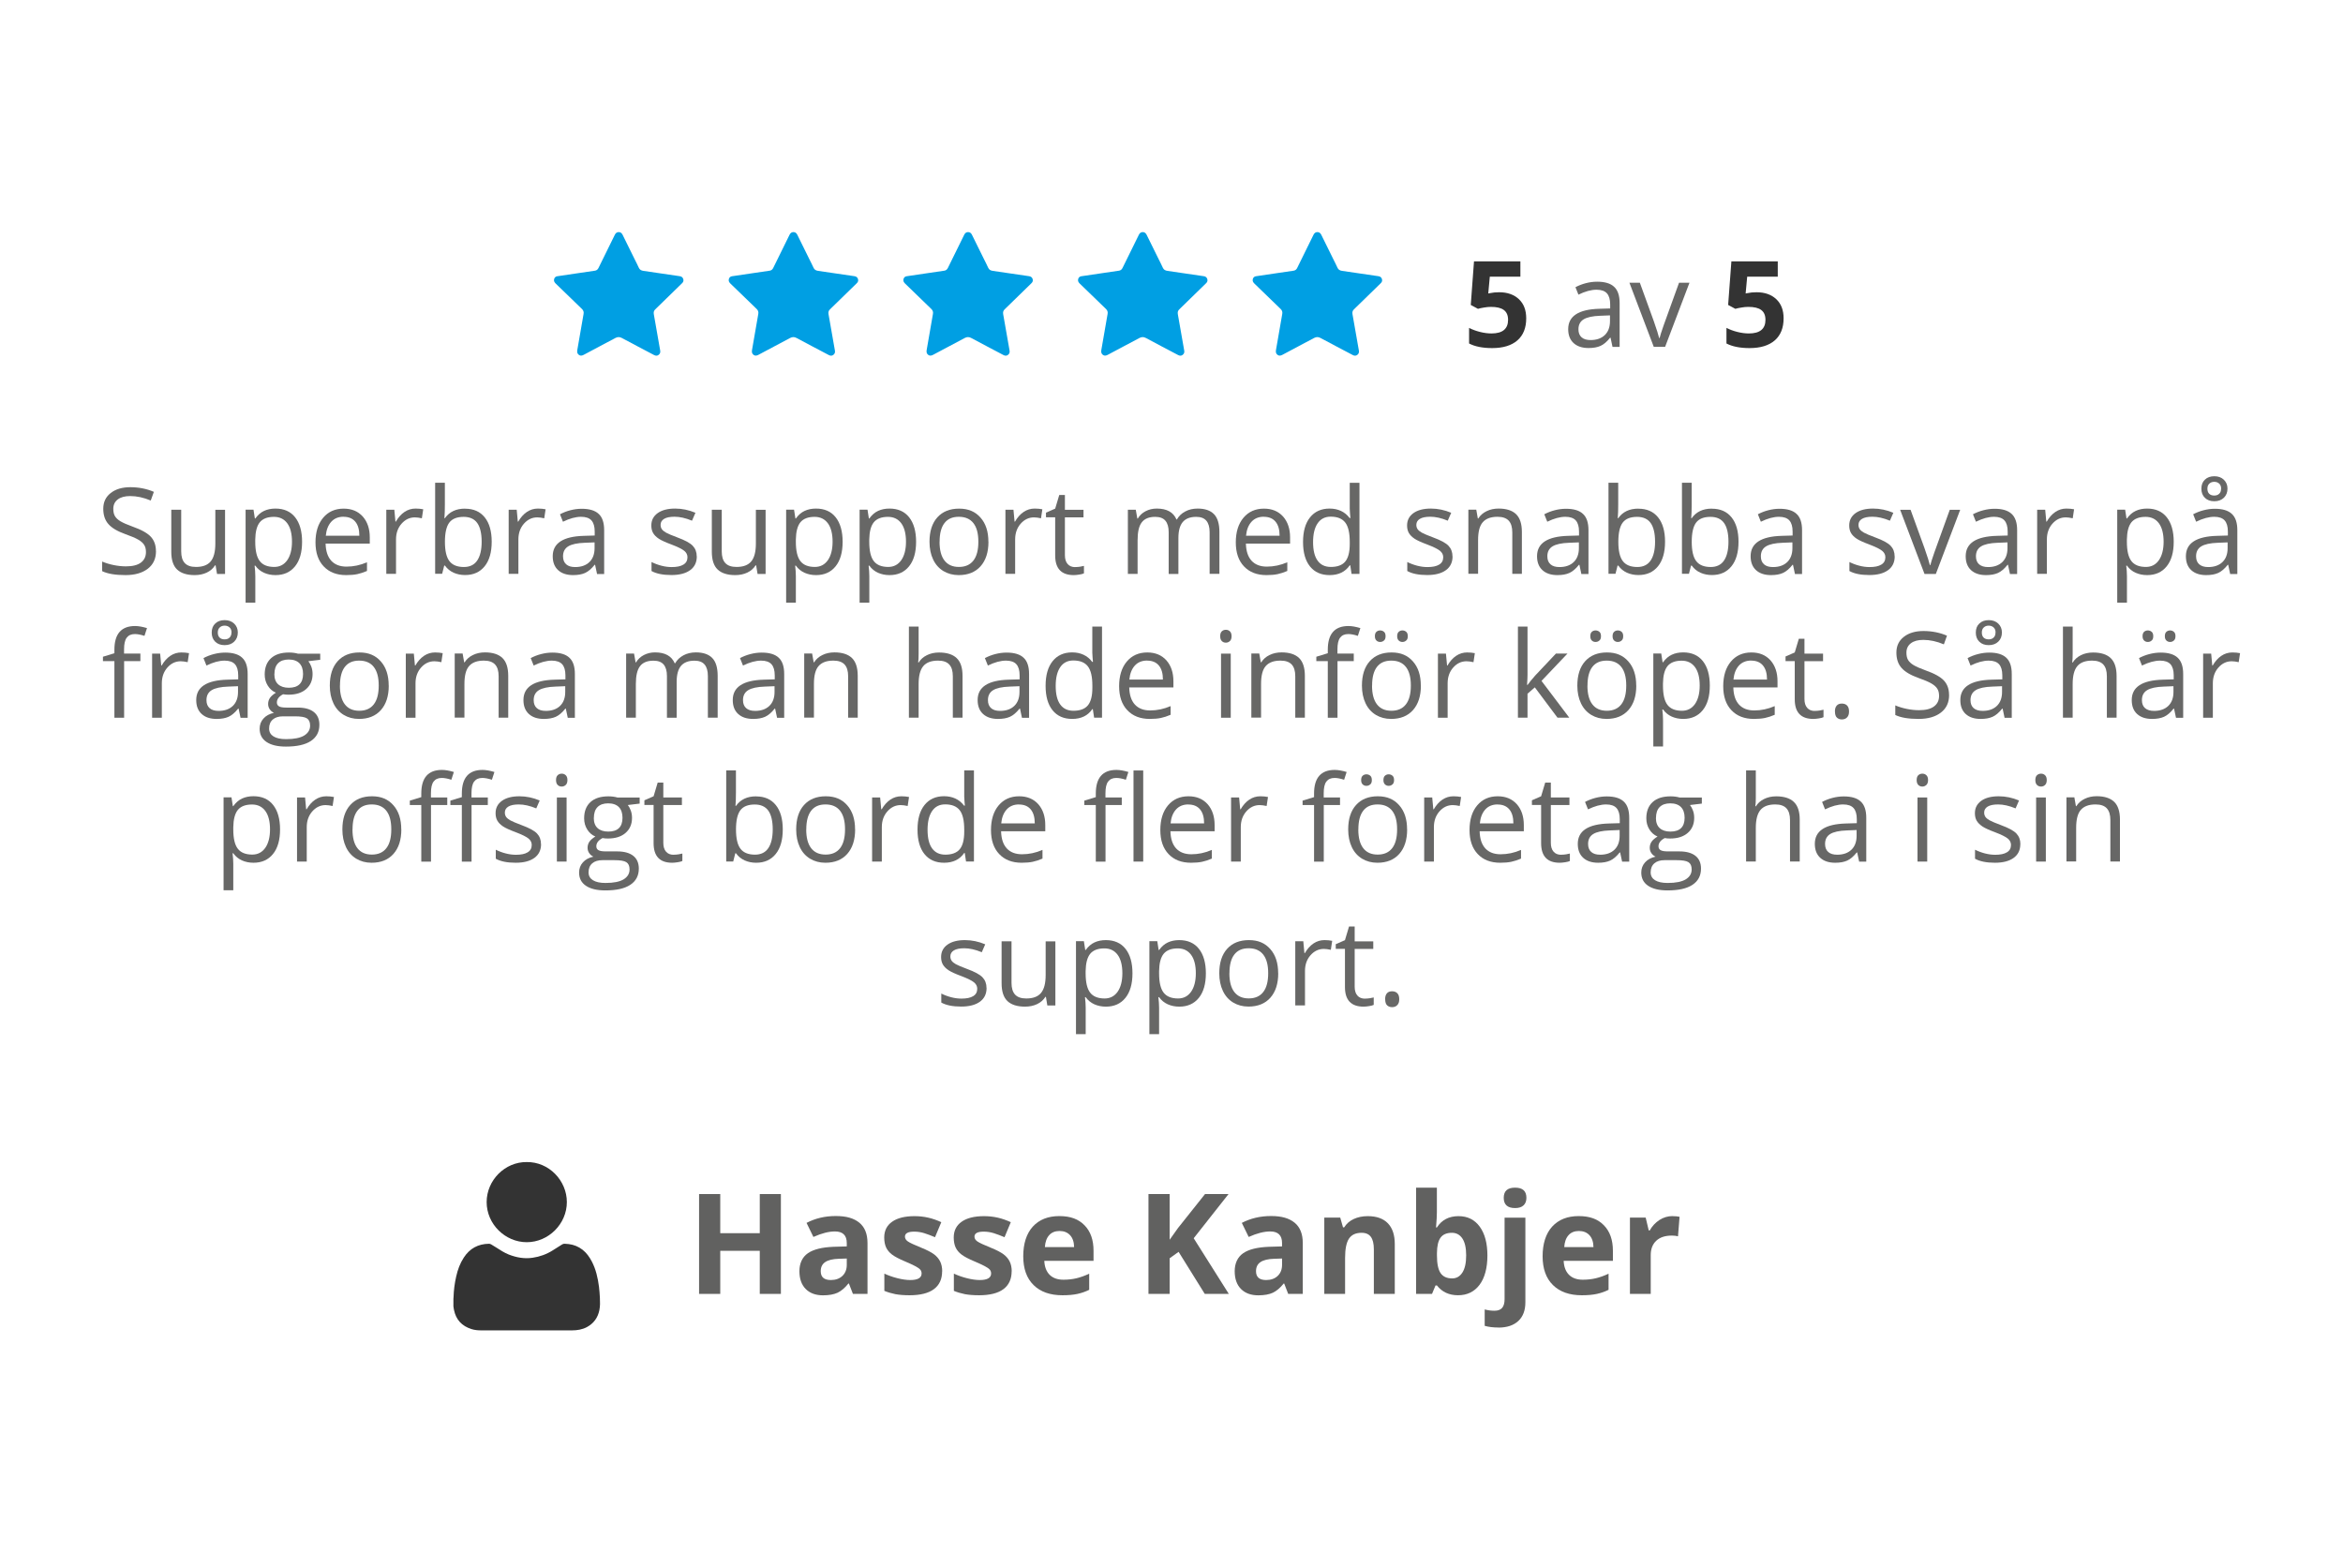 <?xml version="1.0" encoding="UTF-8"?>
<svg id="Lager_1" data-name="Lager 1" xmlns="http://www.w3.org/2000/svg" version="1.1" viewBox="0 0 361.67 241.98">
  <defs>
    <style>
      .cls-1 {
        fill: #333;
      }

      .cls-1, .cls-2, .cls-3, .cls-4 {
        stroke-width: 0px;
      }

      .cls-2 {
        fill: #676766;
      }

      .cls-3 {
        fill: #009fe3;
      }

      .cls-4 {
        fill: #616160;
      }
    </style>
  </defs>
  <g>
    <path class="cls-2" d="M24.08,85.07c0,1.16-.42,2.07-1.27,2.72s-1.99.98-3.43.98c-1.57,0-2.77-.2-3.61-.61v-1.48c.54.23,1.13.41,1.77.54.64.13,1.27.2,1.9.2,1.02,0,1.79-.19,2.31-.58.52-.39.78-.93.78-1.62,0-.46-.09-.83-.28-1.12-.18-.29-.49-.56-.92-.81-.43-.25-1.09-.53-1.97-.84-1.23-.44-2.11-.96-2.63-1.56-.53-.6-.79-1.39-.79-2.36,0-1.02.38-1.83,1.15-2.43.76-.6,1.78-.9,3.04-.9s2.52.24,3.62.72l-.48,1.34c-1.09-.46-2.15-.69-3.18-.69-.81,0-1.45.17-1.91.52-.46.35-.69.83-.69,1.45,0,.46.08.83.25,1.12s.45.56.85.8c.4.24,1.01.51,1.84.81,1.39.49,2.34,1.02,2.86,1.59.52.57.78,1.3.78,2.2Z"/>
    <path class="cls-2" d="M27.97,78.68v6.42c0,.81.18,1.41.55,1.81.37.4.94.6,1.73.6,1.04,0,1.79-.28,2.27-.85.48-.57.72-1.49.72-2.77v-5.2h1.5v9.9h-1.24l-.22-1.33h-.08c-.31.49-.73.86-1.28,1.12-.55.26-1.17.39-1.87.39-1.2,0-2.11-.29-2.71-.86-.6-.57-.9-1.49-.9-2.75v-6.48h1.52Z"/>
    <path class="cls-2" d="M42.52,88.77c-.64,0-1.23-.12-1.77-.36-.53-.24-.98-.6-1.34-1.1h-.11c.07.58.11,1.13.11,1.64v4.07h-1.5v-14.35h1.22l.21,1.36h.07c.39-.54.83-.93,1.35-1.17.51-.24,1.1-.36,1.76-.36,1.31,0,2.33.45,3.04,1.35.71.9,1.07,2.16,1.07,3.78s-.36,2.89-1.09,3.79c-.73.9-1.73,1.35-3.02,1.35ZM42.3,79.78c-1.01,0-1.74.28-2.2.84-.45.56-.68,1.45-.7,2.67v.33c0,1.39.23,2.39.7,2.99.46.6,1.21.9,2.23.9.85,0,1.52-.35,2.01-1.04.48-.69.73-1.65.73-2.86s-.24-2.18-.73-2.84-1.17-.99-2.05-.99Z"/>
    <path class="cls-2" d="M53.43,88.77c-1.46,0-2.62-.45-3.46-1.34-.85-.89-1.27-2.13-1.27-3.71s.39-2.86,1.18-3.8c.79-.94,1.84-1.41,3.17-1.41,1.24,0,2.22.41,2.95,1.22.72.82,1.08,1.89,1.08,3.23v.95h-6.82c.03,1.16.32,2.04.88,2.65.56.6,1.34.9,2.35.9,1.07,0,2.12-.22,3.16-.67v1.34c-.53.23-1.03.39-1.5.49-.47.1-1.04.15-1.71.15ZM53.03,79.76c-.79,0-1.43.26-1.9.78-.47.52-.75,1.23-.84,2.15h5.18c0-.95-.21-1.67-.63-2.17-.42-.5-1.02-.75-1.81-.75Z"/>
    <path class="cls-2" d="M64.15,78.5c.44,0,.83.04,1.18.11l-.21,1.39c-.41-.09-.77-.14-1.08-.14-.8,0-1.49.33-2.06.98-.57.65-.85,1.46-.85,2.43v5.31h-1.5v-9.9h1.24l.17,1.83h.07c.37-.64.81-1.14,1.33-1.49.52-.35,1.09-.52,1.71-.52Z"/>
    <path class="cls-2" d="M71.79,78.52c1.3,0,2.31.44,3.03,1.33.72.89,1.08,2.15,1.08,3.77s-.36,2.89-1.09,3.79c-.73.9-1.73,1.35-3.02,1.35-.64,0-1.23-.12-1.77-.36-.53-.24-.98-.6-1.34-1.1h-.11l-.32,1.27h-1.08v-14.06h1.5v3.42c0,.77-.02,1.45-.07,2.06h.07c.7-.99,1.73-1.48,3.11-1.48ZM71.57,79.78c-1.02,0-1.76.29-2.21.88-.45.59-.68,1.58-.68,2.97s.23,2.39.7,2.99c.46.6,1.21.9,2.23.9.92,0,1.61-.34,2.06-1.01.45-.67.68-1.64.68-2.9s-.23-2.25-.68-2.88-1.15-.95-2.1-.95Z"/>
    <path class="cls-2" d="M83.04,78.5c.44,0,.83.04,1.18.11l-.21,1.39c-.41-.09-.77-.14-1.08-.14-.8,0-1.49.33-2.06.98-.57.65-.85,1.46-.85,2.43v5.31h-1.5v-9.9h1.24l.17,1.83h.07c.37-.64.81-1.14,1.33-1.49.52-.35,1.09-.52,1.71-.52Z"/>
    <path class="cls-2" d="M92.16,88.59l-.3-1.41h-.07c-.49.62-.99,1.04-1.48,1.26-.49.22-1.1.33-1.84.33-.98,0-1.75-.25-2.31-.76s-.84-1.23-.84-2.16c0-2,1.6-3.05,4.8-3.14l1.68-.05v-.61c0-.78-.17-1.35-.5-1.72-.33-.37-.87-.56-1.6-.56-.83,0-1.76.25-2.8.76l-.46-1.15c.49-.26,1.02-.47,1.6-.62s1.16-.23,1.75-.23c1.18,0,2.06.26,2.62.79.57.52.85,1.36.85,2.52v6.76h-1.11ZM88.78,87.53c.93,0,1.67-.26,2.2-.77.53-.51.8-1.23.8-2.15v-.89l-1.5.06c-1.19.04-2.05.23-2.58.56-.53.33-.79.84-.79,1.53,0,.54.16.95.49,1.24s.79.42,1.38.42Z"/>
    <path class="cls-2" d="M107.56,85.88c0,.92-.34,1.63-1.03,2.13-.69.5-1.65.75-2.89.75-1.31,0-2.34-.21-3.07-.62v-1.39c.48.24.99.43,1.53.57.54.14,1.07.21,1.58.21.78,0,1.39-.12,1.81-.38.42-.25.63-.63.63-1.14,0-.39-.17-.72-.5-.99-.33-.27-.99-.6-1.96-.97-.92-.34-1.58-.64-1.97-.9-.39-.26-.68-.55-.87-.87-.19-.33-.28-.71-.28-1.17,0-.81.33-1.44.98-1.91.66-.47,1.56-.7,2.7-.7,1.07,0,2.11.22,3.13.65l-.53,1.22c-.99-.41-1.89-.61-2.7-.61-.71,0-1.25.11-1.61.33-.36.22-.54.53-.54.92,0,.27.07.49.2.68.14.19.35.36.65.53.3.17.88.41,1.73.73,1.17.43,1.97.86,2.38,1.29s.62.98.62,1.64Z"/>
    <path class="cls-2" d="M111.41,78.68v6.42c0,.81.18,1.41.55,1.81.37.4.94.6,1.73.6,1.04,0,1.79-.28,2.27-.85.48-.57.72-1.49.72-2.77v-5.2h1.5v9.9h-1.24l-.22-1.33h-.08c-.31.49-.73.86-1.28,1.12-.55.26-1.17.39-1.87.39-1.2,0-2.11-.29-2.71-.86-.6-.57-.9-1.49-.9-2.75v-6.48h1.52Z"/>
    <path class="cls-2" d="M125.96,88.77c-.64,0-1.23-.12-1.77-.36-.53-.24-.98-.6-1.34-1.1h-.11c.07.58.11,1.13.11,1.64v4.07h-1.5v-14.35h1.22l.21,1.36h.07c.39-.54.83-.93,1.35-1.17.51-.24,1.1-.36,1.76-.36,1.31,0,2.33.45,3.04,1.35.71.9,1.07,2.16,1.07,3.78s-.36,2.89-1.09,3.79c-.73.9-1.73,1.35-3.02,1.35ZM125.75,79.78c-1.01,0-1.74.28-2.2.84-.45.56-.68,1.45-.7,2.67v.33c0,1.39.23,2.39.7,2.99.46.6,1.21.9,2.23.9.85,0,1.52-.35,2.01-1.04.48-.69.73-1.65.73-2.86s-.24-2.18-.73-2.84-1.17-.99-2.05-.99Z"/>
    <path class="cls-2" d="M137.3,88.77c-.64,0-1.23-.12-1.77-.36-.53-.24-.98-.6-1.34-1.1h-.11c.07.58.11,1.13.11,1.64v4.07h-1.5v-14.35h1.22l.21,1.36h.07c.39-.54.83-.93,1.35-1.17.51-.24,1.1-.36,1.76-.36,1.31,0,2.33.45,3.04,1.35.71.9,1.07,2.16,1.07,3.78s-.36,2.89-1.09,3.79c-.73.9-1.73,1.35-3.02,1.35ZM137.08,79.78c-1.01,0-1.74.28-2.2.84-.45.56-.68,1.45-.7,2.67v.33c0,1.39.23,2.39.7,2.99.46.6,1.21.9,2.23.9.85,0,1.52-.35,2.01-1.04.48-.69.73-1.65.73-2.86s-.24-2.18-.73-2.84-1.17-.99-2.05-.99Z"/>
    <path class="cls-2" d="M152.58,83.63c0,1.61-.41,2.87-1.22,3.78-.81.91-1.94,1.36-3.37,1.36-.89,0-1.67-.21-2.36-.62-.69-.42-1.22-1.01-1.59-1.79s-.56-1.69-.56-2.73c0-1.61.4-2.87,1.21-3.77.81-.9,1.93-1.35,3.36-1.35s2.49.46,3.3,1.38c.82.92,1.22,2.17,1.22,3.74ZM145.03,83.63c0,1.26.25,2.23.76,2.89.51.66,1.25.99,2.23.99s1.73-.33,2.24-.99c.51-.66.76-1.62.76-2.9s-.25-2.21-.76-2.87c-.51-.65-1.26-.98-2.25-.98s-1.72.32-2.22.97-.75,1.6-.75,2.88Z"/>
    <path class="cls-2" d="M159.72,78.5c.44,0,.83.04,1.18.11l-.21,1.39c-.41-.09-.77-.14-1.08-.14-.8,0-1.49.33-2.06.98-.57.65-.85,1.46-.85,2.43v5.31h-1.5v-9.9h1.24l.17,1.83h.07c.37-.64.81-1.14,1.33-1.49.52-.35,1.09-.52,1.71-.52Z"/>
    <path class="cls-2" d="M165.96,87.53c.27,0,.52-.02.77-.06s.44-.08.59-.12v1.15c-.16.08-.4.14-.72.19-.32.05-.6.08-.85.08-1.92,0-2.87-1.01-2.87-3.03v-5.89h-1.42v-.72l1.42-.62.63-2.11h.87v2.29h2.87v1.17h-2.87v5.83c0,.6.14,1.05.42,1.37.28.32.67.48,1.17.48Z"/>
    <path class="cls-2" d="M186.72,88.59v-6.44c0-.79-.17-1.38-.51-1.78s-.86-.59-1.57-.59c-.93,0-1.62.27-2.07.8-.45.54-.67,1.36-.67,2.48v5.53h-1.5v-6.44c0-.79-.17-1.38-.51-1.78s-.86-.59-1.58-.59c-.94,0-1.63.28-2.06.84-.44.56-.65,1.49-.65,2.77v5.19h-1.5v-9.9h1.22l.24,1.36h.07c.28-.48.68-.86,1.2-1.13.52-.27,1.09-.41,1.73-.41,1.55,0,2.56.56,3.04,1.68h.07c.29-.52.72-.93,1.28-1.23.56-.3,1.2-.45,1.92-.45,1.12,0,1.96.29,2.52.86s.84,1.5.84,2.76v6.46h-1.5Z"/>
    <path class="cls-2" d="M195.49,88.77c-1.46,0-2.62-.45-3.46-1.34-.85-.89-1.27-2.13-1.27-3.71s.39-2.86,1.18-3.8c.79-.94,1.84-1.41,3.17-1.41,1.24,0,2.22.41,2.95,1.22.72.82,1.08,1.89,1.08,3.23v.95h-6.82c.03,1.16.32,2.04.88,2.65.56.6,1.34.9,2.35.9,1.07,0,2.12-.22,3.16-.67v1.34c-.53.23-1.03.39-1.5.49-.47.1-1.04.15-1.71.15ZM195.08,79.76c-.79,0-1.43.26-1.9.78-.47.52-.75,1.23-.84,2.15h5.18c0-.95-.21-1.67-.63-2.17-.42-.5-1.02-.75-1.81-.75Z"/>
    <path class="cls-2" d="M208.43,87.26h-.08c-.69,1.01-1.73,1.51-3.11,1.51-1.29,0-2.3-.44-3.02-1.33s-1.08-2.14-1.08-3.78.36-2.9,1.08-3.8c.72-.9,1.73-1.36,3.02-1.36s2.37.49,3.09,1.46h.12l-.06-.71-.04-.7v-4.03h1.5v14.06h-1.22l-.2-1.33ZM205.43,87.51c1.02,0,1.77-.28,2.23-.84.46-.56.69-1.46.69-2.7v-.32c0-1.4-.23-2.4-.7-3-.47-.6-1.21-.9-2.24-.9-.88,0-1.55.34-2.02,1.03s-.7,1.65-.7,2.9.23,2.22.7,2.86c.46.64,1.14.97,2.04.97Z"/>
    <path class="cls-2" d="M224.22,85.88c0,.92-.34,1.63-1.03,2.13-.69.5-1.65.75-2.89.75-1.31,0-2.34-.21-3.07-.62v-1.39c.48.24.99.43,1.53.57.54.14,1.07.21,1.58.21.78,0,1.39-.12,1.81-.38.42-.25.63-.63.63-1.14,0-.39-.17-.72-.5-.99-.33-.27-.99-.6-1.96-.97-.92-.34-1.58-.64-1.97-.9-.39-.26-.68-.55-.87-.87-.19-.33-.28-.71-.28-1.17,0-.81.33-1.44.98-1.91.66-.47,1.56-.7,2.7-.7,1.07,0,2.11.22,3.13.65l-.53,1.22c-.99-.41-1.89-.61-2.7-.61-.71,0-1.25.11-1.61.33-.36.22-.54.53-.54.92,0,.27.07.49.2.68.14.19.35.36.65.53.3.17.88.41,1.73.73,1.17.43,1.97.86,2.38,1.29s.62.98.62,1.64Z"/>
    <path class="cls-2" d="M233.44,88.59v-6.41c0-.81-.18-1.41-.55-1.81-.37-.4-.94-.6-1.73-.6-1.04,0-1.79.28-2.28.84s-.72,1.48-.72,2.77v5.19h-1.5v-9.9h1.22l.24,1.36h.07c.31-.49.74-.87,1.29-1.13.55-.27,1.17-.4,1.85-.4,1.19,0,2.09.29,2.69.86.6.58.9,1.5.9,2.76v6.46h-1.5Z"/>
    <path class="cls-2" d="M244.1,88.59l-.3-1.41h-.07c-.49.62-.99,1.04-1.48,1.26-.49.22-1.1.33-1.84.33-.98,0-1.75-.25-2.31-.76s-.84-1.23-.84-2.16c0-2,1.6-3.05,4.8-3.14l1.68-.05v-.61c0-.78-.17-1.35-.5-1.72-.33-.37-.87-.56-1.6-.56-.83,0-1.76.25-2.8.76l-.46-1.15c.49-.26,1.02-.47,1.6-.62s1.16-.23,1.75-.23c1.18,0,2.06.26,2.62.79.57.52.85,1.36.85,2.52v6.76h-1.11ZM240.72,87.53c.93,0,1.67-.26,2.2-.77.53-.51.8-1.23.8-2.15v-.89l-1.5.06c-1.19.04-2.05.23-2.58.56-.53.33-.79.84-.79,1.53,0,.54.16.95.49,1.24s.79.42,1.38.42Z"/>
    <path class="cls-2" d="M252.91,78.52c1.3,0,2.31.44,3.03,1.33.72.89,1.08,2.15,1.08,3.77s-.36,2.89-1.09,3.79c-.73.9-1.73,1.35-3.02,1.35-.64,0-1.23-.12-1.77-.36-.53-.24-.98-.6-1.34-1.1h-.11l-.32,1.27h-1.08v-14.06h1.5v3.42c0,.77-.02,1.45-.07,2.06h.07c.7-.99,1.73-1.48,3.11-1.48ZM252.7,79.78c-1.02,0-1.76.29-2.21.88-.45.59-.68,1.58-.68,2.97s.23,2.39.7,2.99c.46.6,1.21.9,2.23.9.92,0,1.61-.34,2.06-1.01.45-.67.68-1.64.68-2.9s-.23-2.25-.68-2.88-1.15-.95-2.1-.95Z"/>
    <path class="cls-2" d="M264.25,78.52c1.3,0,2.31.44,3.03,1.33.72.89,1.08,2.15,1.08,3.77s-.36,2.89-1.09,3.79c-.73.9-1.73,1.35-3.02,1.35-.64,0-1.23-.12-1.77-.36-.53-.24-.98-.6-1.34-1.1h-.11l-.32,1.27h-1.08v-14.06h1.5v3.42c0,.77-.02,1.45-.07,2.06h.07c.7-.99,1.73-1.48,3.11-1.48ZM264.03,79.78c-1.02,0-1.76.29-2.21.88-.45.59-.68,1.58-.68,2.97s.23,2.39.7,2.99c.46.6,1.21.9,2.23.9.92,0,1.61-.34,2.06-1.01.45-.67.68-1.64.68-2.9s-.23-2.25-.68-2.88-1.15-.95-2.1-.95Z"/>
    <path class="cls-2" d="M277.07,88.59l-.3-1.41h-.07c-.49.62-.99,1.04-1.48,1.26-.49.22-1.1.33-1.84.33-.98,0-1.75-.25-2.31-.76s-.84-1.23-.84-2.16c0-2,1.6-3.05,4.8-3.14l1.68-.05v-.61c0-.78-.17-1.35-.5-1.72-.33-.37-.87-.56-1.6-.56-.83,0-1.76.25-2.8.76l-.46-1.15c.49-.26,1.02-.47,1.6-.62s1.16-.23,1.75-.23c1.18,0,2.06.26,2.62.79.57.52.85,1.36.85,2.52v6.76h-1.11ZM273.68,87.53c.93,0,1.67-.26,2.2-.77.53-.51.8-1.23.8-2.15v-.89l-1.5.06c-1.19.04-2.05.23-2.58.56-.53.33-.79.84-.79,1.53,0,.54.16.95.49,1.24s.79.42,1.38.42Z"/>
    <path class="cls-2" d="M292.47,85.88c0,.92-.34,1.63-1.03,2.13-.69.5-1.65.75-2.89.75-1.31,0-2.34-.21-3.07-.62v-1.39c.48.24.99.43,1.53.57.54.14,1.07.21,1.58.21.78,0,1.39-.12,1.81-.38.42-.25.63-.63.63-1.14,0-.39-.17-.72-.5-.99-.33-.27-.99-.6-1.96-.97-.92-.34-1.58-.64-1.97-.9-.39-.26-.68-.55-.87-.87-.19-.33-.28-.71-.28-1.17,0-.81.33-1.44.98-1.91.66-.47,1.56-.7,2.7-.7,1.07,0,2.11.22,3.13.65l-.53,1.22c-.99-.41-1.89-.61-2.7-.61-.71,0-1.25.11-1.61.33-.36.22-.54.53-.54.92,0,.27.07.49.2.68.14.19.35.36.65.53.3.17.88.41,1.73.73,1.17.43,1.97.86,2.38,1.29s.62.98.62,1.64Z"/>
    <path class="cls-2" d="M297.07,88.59l-3.76-9.9h1.61l2.13,5.87c.48,1.37.76,2.26.85,2.67h.07c.07-.32.28-.98.63-1.98.35-1,1.14-3.19,2.37-6.56h1.61l-3.76,9.9h-1.75Z"/>
    <path class="cls-2" d="M310.26,88.59l-.3-1.41h-.07c-.49.62-.99,1.04-1.48,1.26-.49.22-1.1.33-1.84.33-.98,0-1.75-.25-2.31-.76-.56-.51-.83-1.23-.83-2.16,0-2,1.6-3.05,4.8-3.14l1.68-.05v-.61c0-.78-.17-1.35-.5-1.72-.33-.37-.87-.56-1.6-.56-.83,0-1.76.25-2.8.76l-.46-1.15c.49-.26,1.02-.47,1.6-.62.58-.15,1.16-.23,1.75-.23,1.18,0,2.05.26,2.62.79s.85,1.36.85,2.52v6.76h-1.11ZM306.88,87.53c.93,0,1.67-.26,2.2-.77.53-.51.8-1.23.8-2.15v-.89l-1.5.06c-1.19.04-2.05.23-2.58.56-.53.33-.79.84-.79,1.53,0,.54.16.95.49,1.24.33.28.79.42,1.38.42Z"/>
    <path class="cls-2" d="M318.98,78.5c.44,0,.83.04,1.18.11l-.21,1.39c-.41-.09-.77-.14-1.08-.14-.8,0-1.49.33-2.06.98-.57.65-.85,1.46-.85,2.43v5.31h-1.5v-9.9h1.24l.17,1.83h.07c.37-.64.81-1.14,1.33-1.49.52-.35,1.09-.52,1.71-.52Z"/>
    <path class="cls-2" d="M331.43,88.77c-.64,0-1.23-.12-1.77-.36s-.98-.6-1.34-1.1h-.11c.07.58.11,1.13.11,1.64v4.07h-1.5v-14.35h1.22l.21,1.36h.07c.39-.54.83-.93,1.35-1.17.51-.24,1.1-.36,1.76-.36,1.31,0,2.33.45,3.04,1.35.71.9,1.07,2.16,1.07,3.78s-.36,2.89-1.09,3.79-1.73,1.35-3.02,1.35ZM331.21,79.78c-1.01,0-1.74.28-2.2.84-.45.56-.68,1.45-.7,2.67v.33c0,1.39.23,2.39.7,2.99.46.6,1.21.9,2.23.9.86,0,1.53-.35,2.01-1.04.48-.69.73-1.65.73-2.86s-.24-2.18-.73-2.84c-.49-.66-1.17-.99-2.05-.99Z"/>
    <path class="cls-2" d="M344.25,88.59l-.3-1.41h-.07c-.49.62-.99,1.04-1.48,1.26-.49.22-1.1.33-1.84.33-.98,0-1.75-.25-2.31-.76-.56-.51-.83-1.23-.83-2.16,0-2,1.6-3.05,4.8-3.14l1.68-.05v-.61c0-.78-.17-1.35-.5-1.72-.33-.37-.87-.56-1.6-.56-.83,0-1.76.25-2.8.76l-.46-1.15c.49-.26,1.02-.47,1.6-.62.58-.15,1.16-.23,1.75-.23,1.18,0,2.05.26,2.62.79s.85,1.36.85,2.52v6.76h-1.11ZM340.86,87.53c.93,0,1.67-.26,2.2-.77.53-.51.8-1.23.8-2.15v-.89l-1.5.06c-1.19.04-2.05.23-2.58.56-.53.33-.79.84-.79,1.53,0,.54.16.95.49,1.24.33.28.79.42,1.38.42ZM343.84,75.41c0,.59-.19,1.06-.56,1.42s-.86.54-1.48.54-1.09-.18-1.45-.53-.54-.82-.54-1.41.18-1.06.55-1.4c.36-.35.85-.52,1.45-.52s1.1.18,1.47.54c.37.36.56.81.56,1.37ZM342.86,75.43c0-.34-.1-.6-.3-.78-.2-.18-.45-.28-.76-.28s-.56.09-.76.28c-.2.18-.3.44-.3.78s.09.6.27.78.44.28.79.28c.31,0,.57-.09.76-.28.2-.18.29-.44.29-.78Z"/>
    <path class="cls-2" d="M21.68,102.05h-2.52v8.74h-1.5v-8.74h-1.77v-.68l1.77-.54v-.55c0-2.43,1.06-3.65,3.19-3.65.52,0,1.14.11,1.84.32l-.39,1.2c-.58-.19-1.07-.28-1.48-.28-.57,0-.98.19-1.26.56s-.41.98-.41,1.81v.64h2.52v1.17Z"/>
    <path class="cls-2" d="M28,100.71c.44,0,.83.04,1.18.11l-.21,1.39c-.41-.09-.77-.14-1.08-.14-.8,0-1.49.33-2.06.98-.57.65-.85,1.46-.85,2.43v5.31h-1.5v-9.9h1.24l.17,1.83h.07c.37-.64.81-1.14,1.33-1.49.52-.35,1.09-.52,1.71-.52Z"/>
    <path class="cls-2" d="M37.13,110.79l-.3-1.41h-.07c-.49.62-.99,1.04-1.48,1.26-.49.22-1.1.33-1.84.33-.98,0-1.75-.25-2.31-.76s-.84-1.23-.84-2.16c0-2,1.6-3.05,4.8-3.14l1.68-.05v-.61c0-.78-.17-1.35-.5-1.72-.33-.37-.87-.56-1.6-.56-.83,0-1.76.25-2.8.76l-.46-1.15c.49-.26,1.02-.47,1.6-.62s1.16-.23,1.75-.23c1.18,0,2.06.26,2.62.79.57.52.85,1.36.85,2.52v6.76h-1.11ZM33.74,109.73c.93,0,1.67-.26,2.2-.77.53-.51.8-1.23.8-2.15v-.89l-1.5.06c-1.19.04-2.05.23-2.58.56-.53.33-.79.84-.79,1.53,0,.54.16.95.49,1.24s.79.42,1.38.42ZM36.71,97.62c0,.59-.19,1.06-.56,1.42s-.86.54-1.48.54-1.09-.18-1.45-.53-.54-.82-.54-1.41.18-1.06.55-1.4c.36-.35.85-.52,1.45-.52s1.1.18,1.47.54c.37.36.56.81.56,1.37ZM35.74,97.63c0-.34-.1-.6-.3-.78s-.45-.28-.76-.28-.56.09-.76.28-.3.44-.3.78.09.6.27.78.44.28.79.28c.31,0,.57-.09.76-.28s.29-.44.29-.78Z"/>
    <path class="cls-2" d="M49.43,100.89v.95l-1.83.22c.17.21.32.49.45.83s.2.72.2,1.15c0,.97-.33,1.74-.99,2.32s-1.57.87-2.73.87c-.29,0-.57-.02-.83-.07-.64.34-.96.76-.96,1.27,0,.27.11.47.33.6.22.13.61.19,1.15.19h1.75c1.07,0,1.9.23,2.47.68s.86,1.11.86,1.97c0,1.1-.44,1.93-1.32,2.51s-2.16.86-3.85.86c-1.3,0-2.29-.24-3-.72s-1.05-1.16-1.05-2.04c0-.6.19-1.12.58-1.56.39-.44.93-.74,1.63-.89-.25-.11-.47-.29-.64-.53-.17-.24-.26-.52-.26-.84,0-.36.1-.68.29-.95.19-.27.5-.53.91-.79-.51-.21-.93-.57-1.25-1.08-.32-.51-.48-1.08-.48-1.73,0-1.08.33-1.92.98-2.51.65-.59,1.57-.88,2.76-.88.52,0,.98.06,1.4.18h3.42ZM41.54,112.45c0,.54.23.94.68,1.22.45.28,1.1.42,1.94.42,1.26,0,2.19-.19,2.8-.56.61-.38.91-.89.91-1.53,0-.54-.17-.91-.5-1.12-.33-.21-.95-.31-1.87-.31h-1.8c-.68,0-1.21.16-1.59.49-.38.33-.57.79-.57,1.4ZM42.35,104.06c0,.69.2,1.22.59,1.57s.94.53,1.64.53c1.46,0,2.2-.71,2.2-2.13s-.74-2.23-2.22-2.23c-.7,0-1.25.19-1.63.57s-.57.94-.57,1.69Z"/>
    <path class="cls-2" d="M60.01,105.83c0,1.61-.41,2.87-1.22,3.78-.81.91-1.94,1.36-3.37,1.36-.89,0-1.67-.21-2.36-.62-.69-.42-1.22-1.01-1.59-1.79s-.56-1.69-.56-2.73c0-1.61.4-2.87,1.21-3.77.81-.9,1.93-1.35,3.36-1.35s2.49.46,3.3,1.38c.82.92,1.22,2.17,1.22,3.74ZM52.47,105.83c0,1.26.25,2.23.76,2.89.51.66,1.25.99,2.23.99s1.73-.33,2.24-.99c.51-.66.76-1.62.76-2.9s-.25-2.21-.76-2.87c-.51-.65-1.26-.98-2.25-.98s-1.72.32-2.22.97-.75,1.6-.75,2.88Z"/>
    <path class="cls-2" d="M67.16,100.71c.44,0,.83.04,1.18.11l-.21,1.39c-.41-.09-.77-.14-1.08-.14-.8,0-1.49.33-2.06.98-.57.65-.85,1.46-.85,2.43v5.31h-1.5v-9.9h1.24l.17,1.83h.07c.37-.64.81-1.14,1.33-1.49.52-.35,1.09-.52,1.71-.52Z"/>
    <path class="cls-2" d="M76.97,110.79v-6.41c0-.81-.18-1.41-.55-1.81-.37-.4-.94-.6-1.73-.6-1.04,0-1.79.28-2.28.84s-.72,1.48-.72,2.77v5.19h-1.5v-9.9h1.22l.24,1.36h.07c.31-.49.74-.87,1.29-1.13.55-.27,1.17-.4,1.85-.4,1.19,0,2.09.29,2.69.86.6.58.9,1.5.9,2.76v6.46h-1.5Z"/>
    <path class="cls-2" d="M87.64,110.79l-.3-1.41h-.07c-.49.62-.99,1.04-1.48,1.26-.49.22-1.1.33-1.84.33-.98,0-1.75-.25-2.31-.76s-.84-1.23-.84-2.16c0-2,1.6-3.05,4.8-3.14l1.68-.05v-.61c0-.78-.17-1.35-.5-1.72-.33-.37-.87-.56-1.6-.56-.83,0-1.76.25-2.8.76l-.46-1.15c.49-.26,1.02-.47,1.6-.62s1.16-.23,1.75-.23c1.18,0,2.06.26,2.62.79.57.52.85,1.36.85,2.52v6.76h-1.11ZM84.25,109.73c.93,0,1.67-.26,2.2-.77.53-.51.8-1.23.8-2.15v-.89l-1.5.06c-1.19.04-2.05.23-2.58.56-.53.33-.79.84-.79,1.53,0,.54.16.95.49,1.24s.79.42,1.38.42Z"/>
    <path class="cls-2" d="M109.27,110.79v-6.44c0-.79-.17-1.38-.51-1.78s-.86-.59-1.57-.59c-.93,0-1.62.27-2.07.8-.45.54-.67,1.36-.67,2.48v5.53h-1.5v-6.44c0-.79-.17-1.38-.51-1.78s-.86-.59-1.58-.59c-.94,0-1.63.28-2.06.84-.44.56-.65,1.49-.65,2.77v5.19h-1.5v-9.9h1.22l.24,1.36h.07c.28-.48.68-.86,1.2-1.13.52-.27,1.09-.41,1.73-.41,1.55,0,2.56.56,3.04,1.68h.07c.29-.52.72-.93,1.28-1.23.56-.3,1.2-.45,1.92-.45,1.12,0,1.96.29,2.52.86s.84,1.5.84,2.76v6.46h-1.5Z"/>
    <path class="cls-2" d="M119.95,110.79l-.3-1.41h-.07c-.49.62-.99,1.04-1.48,1.26-.49.22-1.1.33-1.84.33-.98,0-1.75-.25-2.31-.76s-.84-1.23-.84-2.16c0-2,1.6-3.05,4.8-3.14l1.68-.05v-.61c0-.78-.17-1.35-.5-1.72-.33-.37-.87-.56-1.6-.56-.83,0-1.76.25-2.8.76l-.46-1.15c.49-.26,1.02-.47,1.6-.62s1.16-.23,1.75-.23c1.18,0,2.06.26,2.62.79.57.52.85,1.36.85,2.52v6.76h-1.11ZM116.56,109.73c.93,0,1.67-.26,2.2-.77.53-.51.8-1.23.8-2.15v-.89l-1.5.06c-1.19.04-2.05.23-2.58.56-.53.33-.79.84-.79,1.53,0,.54.16.95.49,1.24s.79.42,1.38.42Z"/>
    <path class="cls-2" d="M130.92,110.79v-6.41c0-.81-.18-1.41-.55-1.81-.37-.4-.94-.6-1.73-.6-1.04,0-1.79.28-2.28.84s-.72,1.48-.72,2.77v5.19h-1.5v-9.9h1.22l.24,1.36h.07c.31-.49.74-.87,1.29-1.13.55-.27,1.17-.4,1.85-.4,1.19,0,2.09.29,2.69.86.6.58.9,1.5.9,2.76v6.46h-1.5Z"/>
    <path class="cls-2" d="M147.08,110.79v-6.41c0-.81-.18-1.41-.55-1.81-.37-.4-.94-.6-1.73-.6-1.04,0-1.8.28-2.28.85-.48.57-.72,1.49-.72,2.78v5.18h-1.5v-14.06h1.5v4.26c0,.51-.02.94-.07,1.27h.09c.29-.48.71-.85,1.26-1.12.54-.27,1.17-.41,1.87-.41,1.21,0,2.12.29,2.72.86.61.58.91,1.49.91,2.74v6.46h-1.5Z"/>
    <path class="cls-2" d="M157.75,110.79l-.3-1.41h-.07c-.49.62-.99,1.04-1.48,1.26-.49.22-1.1.33-1.84.33-.98,0-1.75-.25-2.31-.76s-.84-1.23-.84-2.16c0-2,1.6-3.05,4.8-3.14l1.68-.05v-.61c0-.78-.17-1.35-.5-1.72-.33-.37-.87-.56-1.6-.56-.83,0-1.76.25-2.8.76l-.46-1.15c.49-.26,1.02-.47,1.6-.62s1.16-.23,1.75-.23c1.18,0,2.06.26,2.62.79.57.52.85,1.36.85,2.52v6.76h-1.11ZM154.37,109.73c.93,0,1.67-.26,2.2-.77.53-.51.8-1.23.8-2.15v-.89l-1.5.06c-1.19.04-2.05.23-2.58.56-.53.33-.79.84-.79,1.53,0,.54.16.95.49,1.24s.79.42,1.38.42Z"/>
    <path class="cls-2" d="M168.69,109.46h-.08c-.69,1.01-1.73,1.51-3.11,1.51-1.29,0-2.3-.44-3.02-1.33s-1.08-2.14-1.08-3.78.36-2.9,1.08-3.8c.72-.9,1.73-1.36,3.02-1.36s2.37.49,3.09,1.46h.12l-.06-.71-.04-.7v-4.03h1.5v14.06h-1.22l-.2-1.33ZM165.7,109.71c1.02,0,1.77-.28,2.23-.84.46-.56.69-1.46.69-2.7v-.32c0-1.4-.23-2.4-.7-3-.47-.6-1.21-.9-2.24-.9-.88,0-1.55.34-2.02,1.03s-.7,1.65-.7,2.9.23,2.22.7,2.86c.46.64,1.14.97,2.04.97Z"/>
    <path class="cls-2" d="M177.48,110.97c-1.46,0-2.62-.45-3.46-1.34-.85-.89-1.27-2.13-1.27-3.71s.39-2.86,1.18-3.8c.79-.94,1.84-1.41,3.17-1.41,1.24,0,2.22.41,2.95,1.22.72.82,1.08,1.89,1.08,3.23v.95h-6.82c.03,1.16.32,2.04.88,2.65.56.6,1.34.9,2.35.9,1.07,0,2.12-.22,3.16-.67v1.34c-.53.23-1.03.39-1.5.49-.47.1-1.04.15-1.71.15ZM177.07,101.96c-.79,0-1.43.26-1.9.78-.47.52-.75,1.23-.84,2.15h5.18c0-.95-.21-1.67-.63-2.17-.42-.5-1.02-.75-1.81-.75Z"/>
    <path class="cls-2" d="M188.35,98.2c0-.34.08-.59.25-.75.17-.16.38-.24.63-.24s.45.08.62.24.26.41.26.75-.09.59-.26.75-.38.25-.62.25c-.25,0-.46-.08-.63-.25-.17-.17-.25-.42-.25-.75ZM189.98,110.79h-1.5v-9.9h1.5v9.9Z"/>
    <path class="cls-2" d="M199.94,110.79v-6.41c0-.81-.18-1.41-.55-1.81-.37-.4-.94-.6-1.73-.6-1.04,0-1.79.28-2.28.84s-.72,1.48-.72,2.77v5.19h-1.5v-9.9h1.22l.24,1.36h.07c.31-.49.74-.87,1.29-1.13.55-.27,1.17-.4,1.85-.4,1.19,0,2.09.29,2.69.86.6.58.9,1.5.9,2.76v6.46h-1.5Z"/>
    <path class="cls-2" d="M208.98,102.05h-2.52v8.74h-1.5v-8.74h-1.77v-.68l1.77-.54v-.55c0-2.43,1.06-3.65,3.19-3.65.52,0,1.14.11,1.84.32l-.39,1.2c-.58-.19-1.07-.28-1.48-.28-.57,0-.98.19-1.26.56s-.41.98-.41,1.81v.64h2.52v1.17Z"/>
    <path class="cls-2" d="M219.33,105.83c0,1.61-.41,2.87-1.22,3.78-.81.91-1.94,1.36-3.37,1.36-.89,0-1.67-.21-2.36-.62-.69-.42-1.22-1.01-1.59-1.79s-.56-1.69-.56-2.73c0-1.61.4-2.87,1.21-3.77.81-.9,1.93-1.35,3.36-1.35s2.49.46,3.3,1.38c.82.92,1.22,2.17,1.22,3.74ZM211.79,105.83c0,1.26.25,2.23.76,2.89.51.66,1.25.99,2.23.99s1.73-.33,2.24-.99c.51-.66.76-1.62.76-2.9s-.25-2.21-.76-2.87c-.51-.65-1.26-.98-2.25-.98s-1.72.32-2.22.97-.75,1.6-.75,2.88ZM212.23,98.2c0-.31.08-.54.24-.68.16-.14.35-.21.57-.21s.43.07.59.21c.17.14.25.36.25.68s-.08.53-.25.67c-.17.15-.36.22-.59.22s-.41-.07-.57-.22c-.16-.15-.24-.37-.24-.67ZM215.67,98.2c0-.31.08-.54.24-.68.16-.14.35-.21.57-.21s.42.07.58.21c.17.14.25.36.25.68s-.08.53-.25.67c-.17.15-.36.22-.58.22s-.41-.07-.57-.22c-.16-.15-.24-.37-.24-.67Z"/>
    <path class="cls-2" d="M226.48,100.71c.44,0,.83.04,1.18.11l-.21,1.39c-.41-.09-.77-.14-1.08-.14-.8,0-1.49.33-2.06.98-.57.65-.85,1.46-.85,2.43v5.31h-1.5v-9.9h1.24l.17,1.83h.07c.37-.64.81-1.14,1.33-1.49.52-.35,1.09-.52,1.71-.52Z"/>
    <path class="cls-2" d="M235.8,105.72c.26-.37.65-.85,1.18-1.45l3.2-3.39h1.78l-4.01,4.22,4.29,5.68h-1.82l-3.5-4.68-1.13.98v3.7h-1.48v-14.06h1.48v7.45c0,.33-.02.84-.07,1.54h.07Z"/>
    <path class="cls-2" d="M252.58,105.83c0,1.61-.41,2.87-1.22,3.78-.81.91-1.94,1.36-3.37,1.36-.89,0-1.67-.21-2.36-.62-.69-.42-1.22-1.01-1.59-1.79s-.56-1.69-.56-2.73c0-1.61.4-2.87,1.21-3.77.81-.9,1.93-1.35,3.36-1.35s2.49.46,3.3,1.38c.82.92,1.22,2.17,1.22,3.74ZM245.04,105.83c0,1.26.25,2.23.76,2.89.51.66,1.25.99,2.23.99s1.73-.33,2.24-.99c.51-.66.76-1.62.76-2.9s-.25-2.21-.76-2.87c-.51-.65-1.26-.98-2.25-.98s-1.72.32-2.22.97-.75,1.6-.75,2.88ZM245.48,98.2c0-.31.08-.54.24-.68.16-.14.35-.21.57-.21s.43.07.59.21c.17.14.25.36.25.68s-.08.53-.25.67c-.17.15-.36.22-.59.22s-.41-.07-.57-.22c-.16-.15-.24-.37-.24-.67ZM248.92,98.2c0-.31.08-.54.24-.68.16-.14.35-.21.57-.21s.42.07.58.21c.17.14.25.36.25.68s-.08.53-.25.67c-.17.15-.36.22-.58.22s-.41-.07-.57-.22c-.16-.15-.24-.37-.24-.67Z"/>
    <path class="cls-2" d="M259.82,110.97c-.64,0-1.23-.12-1.77-.36-.53-.24-.98-.6-1.34-1.1h-.11c.07.58.11,1.13.11,1.64v4.07h-1.5v-14.35h1.22l.21,1.36h.07c.39-.54.83-.93,1.35-1.17.51-.24,1.1-.36,1.76-.36,1.31,0,2.33.45,3.04,1.35.71.9,1.07,2.16,1.07,3.78s-.36,2.89-1.09,3.79c-.73.9-1.73,1.35-3.02,1.35ZM259.6,101.98c-1.01,0-1.74.28-2.2.84-.45.56-.68,1.45-.7,2.67v.33c0,1.39.23,2.39.7,2.99.46.6,1.21.9,2.23.9.85,0,1.52-.35,2.01-1.04.48-.69.73-1.65.73-2.86s-.24-2.18-.73-2.84-1.17-.99-2.05-.99Z"/>
    <path class="cls-2" d="M270.73,110.97c-1.46,0-2.62-.45-3.46-1.34-.85-.89-1.27-2.13-1.27-3.71s.39-2.86,1.18-3.8c.79-.94,1.84-1.41,3.17-1.41,1.24,0,2.22.41,2.95,1.22.72.82,1.08,1.89,1.08,3.23v.95h-6.82c.03,1.16.32,2.04.88,2.65.56.6,1.34.9,2.35.9,1.07,0,2.12-.22,3.16-.67v1.34c-.53.23-1.03.39-1.5.49-.47.1-1.04.15-1.71.15ZM270.32,101.96c-.79,0-1.43.26-1.9.78-.47.52-.75,1.23-.84,2.15h5.18c0-.95-.21-1.67-.63-2.17-.42-.5-1.02-.75-1.81-.75Z"/>
    <path class="cls-2" d="M280.12,109.73c.27,0,.52-.02.77-.06s.44-.08.59-.12v1.15c-.16.08-.4.14-.72.19-.32.05-.6.08-.85.08-1.92,0-2.87-1.01-2.87-3.03v-5.89h-1.42v-.72l1.42-.62.63-2.11h.87v2.29h2.87v1.17h-2.87v5.83c0,.6.14,1.05.42,1.37.28.32.67.48,1.17.48Z"/>
    <path class="cls-2" d="M283.24,109.83c0-.4.09-.71.28-.92.18-.21.45-.31.79-.31s.62.1.82.31c.2.21.29.51.29.92s-.1.69-.3.9-.47.32-.81.32c-.31,0-.56-.1-.76-.28-.2-.19-.3-.5-.3-.94Z"/>
    <path class="cls-2" d="M300.87,107.27c0,1.16-.42,2.07-1.27,2.72-.84.65-1.99.98-3.43.98-1.57,0-2.77-.2-3.61-.61v-1.48c.54.23,1.13.41,1.77.54.64.13,1.27.2,1.9.2,1.02,0,1.79-.19,2.31-.58.52-.39.78-.93.78-1.62,0-.46-.09-.83-.28-1.12-.18-.29-.49-.56-.92-.81-.43-.25-1.09-.53-1.97-.84-1.23-.44-2.11-.96-2.63-1.56-.53-.6-.79-1.39-.79-2.36,0-1.02.38-1.83,1.15-2.43.76-.6,1.78-.9,3.04-.9s2.52.24,3.62.72l-.48,1.34c-1.09-.46-2.15-.69-3.18-.69-.81,0-1.45.17-1.91.52-.46.35-.69.83-.69,1.45,0,.46.08.83.25,1.12s.45.56.85.8c.4.24,1.01.51,1.84.81,1.39.49,2.34,1.02,2.86,1.59.52.57.78,1.3.78,2.2Z"/>
    <path class="cls-2" d="M309.43,110.79l-.3-1.41h-.07c-.49.62-.99,1.04-1.48,1.26-.49.22-1.1.33-1.84.33-.98,0-1.75-.25-2.31-.76-.56-.51-.83-1.23-.83-2.16,0-2,1.6-3.05,4.8-3.14l1.68-.05v-.61c0-.78-.17-1.35-.5-1.72-.33-.37-.87-.56-1.6-.56-.83,0-1.76.25-2.8.76l-.46-1.15c.49-.26,1.02-.47,1.6-.62.58-.15,1.16-.23,1.75-.23,1.18,0,2.05.26,2.62.79s.85,1.36.85,2.52v6.76h-1.11ZM306.04,109.73c.93,0,1.67-.26,2.2-.77.53-.51.8-1.23.8-2.15v-.89l-1.5.06c-1.19.04-2.05.23-2.58.56-.53.33-.79.84-.79,1.53,0,.54.16.95.49,1.24.33.28.79.42,1.38.42ZM309.02,97.62c0,.59-.19,1.06-.56,1.42s-.86.54-1.48.54-1.09-.18-1.45-.53-.54-.82-.54-1.41.18-1.06.55-1.4c.36-.35.85-.52,1.45-.52s1.1.18,1.47.54c.37.36.56.81.56,1.37ZM308.04,97.63c0-.34-.1-.6-.3-.78-.2-.18-.45-.28-.76-.28s-.56.09-.76.28c-.2.18-.3.44-.3.78s.09.6.27.78.44.28.79.28c.31,0,.57-.09.76-.28.2-.18.29-.44.29-.78Z"/>
    <path class="cls-2" d="M325.22,110.79v-6.41c0-.81-.18-1.41-.55-1.81s-.94-.6-1.73-.6c-1.04,0-1.8.28-2.28.85-.48.57-.72,1.49-.72,2.78v5.18h-1.5v-14.06h1.5v4.26c0,.51-.02.94-.07,1.27h.09c.3-.48.72-.85,1.26-1.12.54-.27,1.17-.41,1.87-.41,1.21,0,2.12.29,2.72.86.6.58.91,1.49.91,2.74v6.46h-1.5Z"/>
    <path class="cls-2" d="M335.89,110.79l-.3-1.41h-.07c-.49.62-.99,1.04-1.48,1.26-.49.22-1.1.33-1.84.33-.98,0-1.75-.25-2.31-.76-.56-.51-.83-1.23-.83-2.16,0-2,1.6-3.05,4.8-3.14l1.68-.05v-.61c0-.78-.17-1.35-.5-1.72-.33-.37-.87-.56-1.6-.56-.83,0-1.76.25-2.8.76l-.46-1.15c.49-.26,1.02-.47,1.6-.62.58-.15,1.16-.23,1.75-.23,1.18,0,2.05.26,2.62.79s.85,1.36.85,2.52v6.76h-1.11ZM332.5,109.73c.93,0,1.67-.26,2.2-.77.53-.51.8-1.23.8-2.15v-.89l-1.5.06c-1.19.04-2.05.23-2.58.56-.53.33-.79.84-.79,1.53,0,.54.16.95.49,1.24.33.28.79.42,1.38.42ZM330.73,98.2c0-.31.08-.54.24-.68.16-.14.35-.21.57-.21s.43.07.59.21c.17.14.25.36.25.68s-.08.53-.25.67c-.17.15-.36.22-.59.22s-.41-.07-.57-.22c-.16-.15-.24-.37-.24-.67ZM334.17,98.2c0-.31.08-.54.24-.68.16-.14.35-.21.57-.21s.42.07.58.21c.17.14.25.36.25.68s-.08.53-.25.67c-.17.15-.36.22-.58.22s-.41-.07-.57-.22c-.16-.15-.24-.37-.24-.67Z"/>
    <path class="cls-2" d="M344.6,100.71c.44,0,.83.04,1.18.11l-.21,1.39c-.41-.09-.77-.14-1.08-.14-.8,0-1.49.33-2.06.98-.57.65-.85,1.46-.85,2.43v5.31h-1.5v-9.9h1.24l.17,1.83h.07c.37-.64.81-1.14,1.33-1.49.52-.35,1.09-.52,1.71-.52Z"/>
    <path class="cls-2" d="M39.12,133.17c-.64,0-1.23-.12-1.77-.36-.53-.24-.98-.6-1.34-1.1h-.11c.07.58.11,1.13.11,1.64v4.07h-1.5v-14.35h1.22l.21,1.36h.07c.39-.54.83-.93,1.35-1.17.51-.24,1.1-.36,1.76-.36,1.31,0,2.33.45,3.04,1.35.71.9,1.07,2.16,1.07,3.78s-.36,2.89-1.09,3.79c-.73.9-1.73,1.35-3.02,1.35ZM38.91,124.18c-1.01,0-1.74.28-2.2.84-.45.56-.68,1.45-.7,2.67v.33c0,1.39.23,2.39.7,2.99.46.6,1.21.9,2.23.9.85,0,1.52-.35,2.01-1.04.48-.69.73-1.65.73-2.86s-.24-2.18-.73-2.84-1.17-.99-2.05-.99Z"/>
    <path class="cls-2" d="M50.37,122.91c.44,0,.83.04,1.18.11l-.21,1.39c-.41-.09-.77-.14-1.08-.14-.8,0-1.49.33-2.06.98-.57.65-.85,1.46-.85,2.43v5.31h-1.5v-9.9h1.24l.17,1.83h.07c.37-.64.81-1.14,1.33-1.49.52-.35,1.09-.52,1.71-.52Z"/>
    <path class="cls-2" d="M61.95,128.03c0,1.61-.41,2.87-1.22,3.78-.81.91-1.94,1.36-3.37,1.36-.89,0-1.67-.21-2.36-.62-.69-.42-1.22-1.01-1.59-1.79s-.56-1.69-.56-2.73c0-1.61.4-2.87,1.21-3.77.81-.9,1.93-1.35,3.36-1.35s2.49.46,3.3,1.38c.82.92,1.22,2.17,1.22,3.74ZM54.41,128.03c0,1.26.25,2.23.76,2.89.51.66,1.25.99,2.23.99s1.73-.33,2.24-.99c.51-.66.76-1.62.76-2.9s-.25-2.21-.76-2.87c-.51-.65-1.26-.98-2.25-.98s-1.72.32-2.22.97-.75,1.6-.75,2.88Z"/>
    <path class="cls-2" d="M69.05,124.26h-2.52v8.74h-1.5v-8.74h-1.77v-.68l1.77-.54v-.55c0-2.43,1.06-3.65,3.19-3.65.52,0,1.14.11,1.84.32l-.39,1.2c-.58-.19-1.07-.28-1.48-.28-.57,0-.98.19-1.26.56s-.41.98-.41,1.81v.64h2.52v1.17ZM75.31,124.26h-2.52v8.74h-1.5v-8.74h-1.77v-.68l1.77-.54v-.55c0-2.43,1.06-3.65,3.19-3.65.52,0,1.14.11,1.84.32l-.39,1.2c-.58-.19-1.07-.28-1.48-.28-.57,0-.98.19-1.26.56s-.41.98-.41,1.81v.64h2.52v1.17Z"/>
    <path class="cls-2" d="M83.52,130.29c0,.92-.34,1.63-1.03,2.13-.69.5-1.65.75-2.89.75-1.31,0-2.34-.21-3.07-.62v-1.39c.48.24.99.43,1.53.57.54.14,1.07.21,1.58.21.78,0,1.39-.12,1.81-.38.42-.25.63-.63.63-1.14,0-.39-.17-.72-.5-.99-.33-.27-.99-.6-1.96-.97-.92-.34-1.58-.64-1.97-.9-.39-.26-.68-.55-.87-.87-.19-.33-.28-.71-.28-1.17,0-.81.33-1.44.98-1.91.66-.47,1.56-.7,2.7-.7,1.07,0,2.11.22,3.13.65l-.53,1.22c-.99-.41-1.89-.61-2.7-.61-.71,0-1.25.11-1.61.33-.36.22-.54.53-.54.92,0,.27.07.49.2.68.14.19.35.36.65.53.3.17.88.41,1.73.73,1.17.43,1.97.86,2.38,1.29s.62.98.62,1.64Z"/>
    <path class="cls-2" d="M85.83,120.41c0-.34.08-.59.25-.75.17-.16.38-.24.63-.24s.45.08.62.24.26.41.26.75-.09.59-.26.75-.38.25-.62.25c-.25,0-.46-.08-.63-.25-.17-.17-.25-.42-.25-.75ZM87.46,132.99h-1.5v-9.9h1.5v9.9Z"/>
    <path class="cls-2" d="M98.74,123.09v.95l-1.83.22c.17.21.32.49.45.83s.2.72.2,1.15c0,.97-.33,1.74-.99,2.32s-1.57.87-2.73.87c-.29,0-.57-.02-.83-.07-.64.34-.96.76-.96,1.27,0,.27.11.47.33.6.22.13.61.19,1.15.19h1.75c1.07,0,1.9.23,2.47.68s.86,1.11.86,1.97c0,1.1-.44,1.93-1.32,2.51s-2.16.86-3.85.86c-1.3,0-2.29-.24-3-.72s-1.05-1.16-1.05-2.04c0-.6.19-1.12.58-1.56.39-.44.93-.74,1.63-.89-.25-.11-.47-.29-.64-.53-.17-.24-.26-.52-.26-.84,0-.36.1-.68.29-.95.19-.27.5-.53.91-.79-.51-.21-.93-.57-1.25-1.08-.32-.51-.48-1.08-.48-1.73,0-1.08.33-1.92.98-2.51.65-.59,1.57-.88,2.76-.88.52,0,.98.06,1.4.18h3.42ZM90.85,134.65c0,.54.23.94.68,1.22.45.28,1.1.42,1.94.42,1.26,0,2.19-.19,2.8-.56.61-.38.91-.89.91-1.53,0-.54-.17-.91-.5-1.12-.33-.21-.95-.31-1.87-.31h-1.8c-.68,0-1.21.16-1.59.49-.38.33-.57.79-.57,1.4ZM91.66,126.26c0,.69.2,1.22.59,1.57s.94.53,1.64.53c1.46,0,2.2-.71,2.2-2.13s-.74-2.23-2.22-2.23c-.7,0-1.25.19-1.63.57s-.57.94-.57,1.69Z"/>
    <path class="cls-2" d="M103.97,131.93c.27,0,.52-.02.77-.06s.44-.08.59-.12v1.15c-.16.08-.4.14-.72.19-.32.05-.6.08-.85.08-1.92,0-2.87-1.01-2.87-3.03v-5.89h-1.42v-.72l1.42-.62.63-2.11h.87v2.29h2.87v1.17h-2.87v5.83c0,.6.14,1.05.42,1.37.28.32.67.48,1.17.48Z"/>
    <path class="cls-2" d="M116.72,122.93c1.3,0,2.31.44,3.03,1.33.72.89,1.08,2.15,1.08,3.77s-.36,2.89-1.09,3.79c-.73.9-1.73,1.35-3.02,1.35-.64,0-1.23-.12-1.77-.36-.53-.24-.98-.6-1.34-1.1h-.11l-.32,1.27h-1.08v-14.06h1.5v3.42c0,.77-.02,1.45-.07,2.06h.07c.7-.99,1.73-1.48,3.11-1.48ZM116.5,124.18c-1.02,0-1.76.29-2.21.88-.45.59-.68,1.58-.68,2.97s.23,2.39.7,2.99c.46.6,1.21.9,2.23.9.92,0,1.61-.34,2.06-1.01.45-.67.68-1.64.68-2.9s-.23-2.25-.68-2.88-1.15-.95-2.1-.95Z"/>
    <path class="cls-2" d="M132,128.03c0,1.61-.41,2.87-1.22,3.78-.81.91-1.94,1.36-3.37,1.36-.89,0-1.67-.21-2.36-.62-.69-.42-1.22-1.01-1.59-1.79s-.56-1.69-.56-2.73c0-1.61.4-2.87,1.21-3.77.81-.9,1.93-1.35,3.36-1.35s2.49.46,3.3,1.38c.82.92,1.22,2.17,1.22,3.74ZM124.45,128.03c0,1.26.25,2.23.76,2.89.51.66,1.25.99,2.23.99s1.73-.33,2.24-.99c.51-.66.76-1.62.76-2.9s-.25-2.21-.76-2.87c-.51-.65-1.26-.98-2.25-.98s-1.72.32-2.22.97-.75,1.6-.75,2.88Z"/>
    <path class="cls-2" d="M139.14,122.91c.44,0,.83.04,1.18.11l-.21,1.39c-.41-.09-.77-.14-1.08-.14-.8,0-1.49.33-2.06.98-.57.65-.85,1.46-.85,2.43v5.31h-1.5v-9.9h1.24l.17,1.83h.07c.37-.64.81-1.14,1.33-1.49.52-.35,1.09-.52,1.71-.52Z"/>
    <path class="cls-2" d="M148.92,131.66h-.08c-.69,1.01-1.73,1.51-3.11,1.51-1.29,0-2.3-.44-3.02-1.33s-1.08-2.14-1.08-3.78.36-2.9,1.08-3.8c.72-.9,1.73-1.36,3.02-1.36s2.37.49,3.09,1.46h.12l-.06-.71-.04-.7v-4.03h1.5v14.06h-1.22l-.2-1.33ZM145.92,131.92c1.02,0,1.77-.28,2.23-.84.46-.56.69-1.46.69-2.7v-.32c0-1.4-.23-2.4-.7-3-.47-.6-1.21-.9-2.24-.9-.88,0-1.55.34-2.02,1.03s-.7,1.65-.7,2.9.23,2.22.7,2.86c.46.64,1.14.97,2.04.97Z"/>
    <path class="cls-2" d="M157.7,133.17c-1.46,0-2.62-.45-3.46-1.34-.85-.89-1.27-2.13-1.27-3.71s.39-2.86,1.18-3.8c.79-.94,1.84-1.41,3.17-1.41,1.24,0,2.22.41,2.95,1.22.72.82,1.08,1.89,1.08,3.23v.95h-6.82c.03,1.16.32,2.04.88,2.65.56.6,1.34.9,2.35.9,1.07,0,2.12-.22,3.16-.67v1.34c-.53.23-1.03.39-1.5.49-.47.1-1.04.15-1.71.15ZM157.29,124.17c-.79,0-1.43.26-1.9.78-.47.52-.75,1.23-.84,2.15h5.18c0-.95-.21-1.67-.63-2.17-.42-.5-1.02-.75-1.81-.75Z"/>
    <path class="cls-2" d="M173.17,124.26h-2.52v8.74h-1.5v-8.74h-1.77v-.68l1.77-.54v-.55c0-2.43,1.06-3.65,3.19-3.65.52,0,1.14.11,1.84.32l-.39,1.2c-.58-.19-1.07-.28-1.48-.28-.57,0-.98.19-1.26.56s-.41.98-.41,1.81v.64h2.52v1.17ZM176.47,132.99h-1.5v-14.06h1.5v14.06Z"/>
    <path class="cls-2" d="M183.84,133.17c-1.46,0-2.62-.45-3.46-1.34-.85-.89-1.27-2.13-1.27-3.71s.39-2.86,1.18-3.8c.79-.94,1.84-1.41,3.17-1.41,1.24,0,2.22.41,2.95,1.22.72.82,1.08,1.89,1.08,3.23v.95h-6.82c.03,1.16.32,2.04.88,2.65.56.6,1.34.9,2.35.9,1.07,0,2.12-.22,3.16-.67v1.34c-.53.23-1.03.39-1.5.49-.47.1-1.04.15-1.71.15ZM183.43,124.17c-.79,0-1.43.26-1.9.78-.47.52-.75,1.23-.84,2.15h5.18c0-.95-.21-1.67-.63-2.17-.42-.5-1.02-.75-1.81-.75Z"/>
    <path class="cls-2" d="M194.55,122.91c.44,0,.83.04,1.18.11l-.21,1.39c-.41-.09-.77-.14-1.08-.14-.8,0-1.49.33-2.06.98-.57.65-.85,1.46-.85,2.43v5.31h-1.5v-9.9h1.24l.17,1.83h.07c.37-.64.81-1.14,1.33-1.49.52-.35,1.09-.52,1.71-.52Z"/>
    <path class="cls-2" d="M206.86,124.26h-2.52v8.74h-1.5v-8.74h-1.77v-.68l1.77-.54v-.55c0-2.43,1.06-3.65,3.19-3.65.52,0,1.14.11,1.84.32l-.39,1.2c-.58-.19-1.07-.28-1.48-.28-.57,0-.98.19-1.26.56s-.41.98-.41,1.81v.64h2.52v1.17Z"/>
    <path class="cls-2" d="M217.21,128.03c0,1.61-.41,2.87-1.22,3.78-.81.91-1.94,1.36-3.37,1.36-.89,0-1.67-.21-2.36-.62-.69-.42-1.22-1.01-1.59-1.79s-.56-1.69-.56-2.73c0-1.61.4-2.87,1.21-3.77.81-.9,1.93-1.35,3.36-1.35s2.49.46,3.3,1.38c.82.92,1.22,2.17,1.22,3.74ZM209.67,128.03c0,1.26.25,2.23.76,2.89.51.66,1.25.99,2.23.99s1.73-.33,2.24-.99c.51-.66.76-1.62.76-2.9s-.25-2.21-.76-2.87c-.51-.65-1.26-.98-2.25-.98s-1.72.32-2.22.97-.75,1.6-.75,2.88ZM210.11,120.41c0-.31.08-.54.24-.68.16-.14.35-.21.57-.21s.43.07.59.21c.17.14.25.36.25.68s-.08.53-.25.67c-.17.15-.36.22-.59.22s-.41-.07-.57-.22c-.16-.15-.24-.37-.24-.67ZM213.55,120.41c0-.31.08-.54.24-.68.16-.14.35-.21.57-.21s.42.07.58.21c.17.14.25.36.25.68s-.08.53-.25.67c-.17.15-.36.22-.58.22s-.41-.07-.57-.22c-.16-.15-.24-.37-.24-.67Z"/>
    <path class="cls-2" d="M224.36,122.91c.44,0,.83.04,1.18.11l-.21,1.39c-.41-.09-.77-.14-1.08-.14-.8,0-1.49.33-2.06.98-.57.65-.85,1.46-.85,2.43v5.31h-1.5v-9.9h1.24l.17,1.83h.07c.37-.64.81-1.14,1.33-1.49.52-.35,1.09-.52,1.71-.52Z"/>
    <path class="cls-2" d="M231.57,133.17c-1.46,0-2.62-.45-3.46-1.34-.85-.89-1.27-2.13-1.27-3.71s.39-2.86,1.18-3.8c.79-.94,1.84-1.41,3.17-1.41,1.24,0,2.22.41,2.95,1.22.72.82,1.08,1.89,1.08,3.23v.95h-6.82c.03,1.16.32,2.04.88,2.65.56.6,1.34.9,2.35.9,1.07,0,2.12-.22,3.16-.67v1.34c-.53.23-1.03.39-1.5.49-.47.1-1.04.15-1.71.15ZM231.17,124.17c-.79,0-1.43.26-1.9.78-.47.52-.75,1.23-.84,2.15h5.18c0-.95-.21-1.67-.63-2.17-.42-.5-1.02-.75-1.81-.75Z"/>
    <path class="cls-2" d="M240.97,131.93c.27,0,.52-.02.77-.06s.44-.08.59-.12v1.15c-.16.08-.4.14-.72.19-.32.05-.6.08-.85.08-1.92,0-2.87-1.01-2.87-3.03v-5.89h-1.42v-.72l1.42-.62.63-2.11h.87v2.29h2.87v1.17h-2.87v5.83c0,.6.14,1.05.42,1.37.28.32.67.48,1.17.48Z"/>
    <path class="cls-2" d="M250.39,132.99l-.3-1.41h-.07c-.49.62-.99,1.04-1.48,1.26-.49.22-1.1.33-1.84.33-.98,0-1.75-.25-2.31-.76s-.84-1.23-.84-2.16c0-2,1.6-3.05,4.8-3.14l1.68-.05v-.61c0-.78-.17-1.35-.5-1.72-.33-.37-.87-.56-1.6-.56-.83,0-1.76.25-2.8.76l-.46-1.15c.49-.26,1.02-.47,1.6-.62s1.16-.23,1.75-.23c1.18,0,2.06.26,2.62.79.57.52.85,1.36.85,2.52v6.76h-1.11ZM247.01,131.93c.93,0,1.67-.26,2.2-.77.53-.51.8-1.23.8-2.15v-.89l-1.5.06c-1.19.04-2.05.23-2.58.56-.53.33-.79.84-.79,1.53,0,.54.16.95.49,1.24s.79.42,1.38.42Z"/>
    <path class="cls-2" d="M262.7,123.09v.95l-1.83.22c.17.21.32.49.45.83s.2.72.2,1.15c0,.97-.33,1.74-.99,2.32s-1.57.87-2.73.87c-.29,0-.57-.02-.83-.07-.64.34-.96.76-.96,1.27,0,.27.11.47.33.6.22.13.61.19,1.15.19h1.75c1.07,0,1.9.23,2.47.68s.86,1.11.86,1.97c0,1.1-.44,1.93-1.32,2.51s-2.16.86-3.85.86c-1.3,0-2.29-.24-3-.72s-1.05-1.16-1.05-2.04c0-.6.19-1.12.58-1.56.39-.44.93-.74,1.63-.89-.25-.11-.47-.29-.64-.53-.17-.24-.26-.52-.26-.84,0-.36.1-.68.29-.95.19-.27.5-.53.91-.79-.51-.21-.93-.57-1.25-1.08-.32-.51-.48-1.08-.48-1.73,0-1.08.33-1.92.98-2.51.65-.59,1.57-.88,2.76-.88.52,0,.98.06,1.4.18h3.42ZM254.8,134.65c0,.54.23.94.68,1.22.45.28,1.1.42,1.94.42,1.26,0,2.19-.19,2.8-.56.61-.38.91-.89.91-1.53,0-.54-.17-.91-.5-1.12-.33-.21-.95-.31-1.87-.31h-1.8c-.68,0-1.21.16-1.59.49-.38.33-.57.79-.57,1.4ZM255.61,126.26c0,.69.2,1.22.59,1.57s.94.53,1.64.53c1.46,0,2.2-.71,2.2-2.13s-.74-2.23-2.22-2.23c-.7,0-1.25.19-1.63.57s-.57.94-.57,1.69Z"/>
    <path class="cls-2" d="M276.31,132.99v-6.41c0-.81-.18-1.41-.55-1.81-.37-.4-.94-.6-1.73-.6-1.04,0-1.8.28-2.28.85-.48.57-.72,1.49-.72,2.78v5.18h-1.5v-14.06h1.5v4.26c0,.51-.02.94-.07,1.27h.09c.29-.48.71-.85,1.26-1.12.54-.27,1.17-.41,1.87-.41,1.21,0,2.12.29,2.72.86.61.58.91,1.49.91,2.74v6.46h-1.5Z"/>
    <path class="cls-2" d="M286.98,132.99l-.3-1.41h-.07c-.49.62-.99,1.04-1.48,1.26-.49.22-1.1.33-1.84.33-.98,0-1.75-.25-2.31-.76s-.84-1.23-.84-2.16c0-2,1.6-3.05,4.8-3.14l1.68-.05v-.61c0-.78-.17-1.35-.5-1.72-.33-.37-.87-.56-1.6-.56-.83,0-1.76.25-2.8.76l-.46-1.15c.49-.26,1.02-.47,1.6-.62s1.16-.23,1.75-.23c1.18,0,2.06.26,2.62.79.57.52.85,1.36.85,2.52v6.76h-1.11ZM283.59,131.93c.93,0,1.67-.26,2.2-.77.53-.51.8-1.23.8-2.15v-.89l-1.5.06c-1.19.04-2.05.23-2.58.56-.53.33-.79.84-.79,1.53,0,.54.16.95.49,1.24s.79.42,1.38.42Z"/>
    <path class="cls-2" d="M295.86,120.41c0-.34.08-.59.25-.75.17-.16.38-.24.63-.24s.45.08.62.24.26.41.26.75-.09.59-.26.75-.38.25-.62.25c-.25,0-.46-.08-.63-.25-.17-.17-.25-.42-.25-.75ZM297.49,132.99h-1.5v-9.9h1.5v9.9Z"/>
    <path class="cls-2" d="M311.86,130.29c0,.92-.34,1.63-1.03,2.13-.69.5-1.65.75-2.89.75-1.31,0-2.34-.21-3.07-.62v-1.39c.48.24.99.43,1.53.57.55.14,1.07.21,1.58.21.78,0,1.38-.12,1.81-.38.42-.25.63-.63.63-1.14,0-.39-.17-.72-.5-.99s-.99-.6-1.96-.97c-.92-.34-1.58-.64-1.96-.9s-.68-.55-.87-.87-.28-.71-.28-1.17c0-.81.33-1.44.98-1.91s1.56-.7,2.7-.7c1.07,0,2.11.22,3.13.65l-.53,1.22c-.99-.41-1.89-.61-2.7-.61-.71,0-1.25.11-1.61.33-.36.22-.54.53-.54.92,0,.27.07.49.2.68.14.19.35.36.66.53.3.17.88.41,1.73.73,1.17.43,1.97.86,2.38,1.29.41.43.62.98.62,1.64Z"/>
    <path class="cls-2" d="M314.18,120.41c0-.34.08-.59.25-.75.17-.16.38-.24.63-.24s.45.08.62.24c.17.16.26.41.26.75s-.09.59-.26.75c-.17.17-.38.25-.62.25s-.46-.08-.63-.25c-.17-.17-.25-.42-.25-.75ZM315.8,132.99h-1.5v-9.9h1.5v9.9Z"/>
    <path class="cls-2" d="M325.76,132.99v-6.41c0-.81-.18-1.41-.55-1.81s-.94-.6-1.73-.6c-1.04,0-1.79.28-2.28.84s-.72,1.48-.72,2.77v5.19h-1.5v-9.9h1.22l.24,1.36h.07c.31-.49.74-.87,1.29-1.13.55-.27,1.17-.4,1.85-.4,1.19,0,2.09.29,2.69.86s.9,1.5.9,2.76v6.46h-1.5Z"/>
    <path class="cls-2" d="M152.29,152.49c0,.92-.34,1.63-1.03,2.13-.69.5-1.65.75-2.89.75-1.31,0-2.34-.21-3.07-.62v-1.39c.48.24.99.43,1.53.57.54.14,1.07.21,1.58.21.78,0,1.39-.12,1.81-.38.42-.25.63-.63.63-1.14,0-.39-.17-.72-.5-.99-.33-.27-.99-.6-1.96-.97-.92-.34-1.58-.64-1.97-.9-.39-.26-.68-.55-.87-.87-.19-.33-.28-.71-.28-1.17,0-.81.33-1.44.98-1.91.66-.47,1.56-.7,2.7-.7,1.07,0,2.11.22,3.13.65l-.53,1.22c-.99-.41-1.89-.61-2.7-.61-.71,0-1.25.11-1.61.33-.36.22-.54.53-.54.92,0,.27.07.49.2.68.14.19.35.36.65.53.3.17.88.41,1.73.73,1.17.43,1.97.86,2.38,1.29s.62.98.62,1.64Z"/>
    <path class="cls-2" d="M156.14,145.29v6.42c0,.81.18,1.41.55,1.81.37.4.94.6,1.73.6,1.04,0,1.79-.28,2.27-.85.48-.57.72-1.49.72-2.77v-5.2h1.5v9.9h-1.24l-.22-1.33h-.08c-.31.49-.73.86-1.28,1.12-.55.26-1.17.39-1.87.39-1.2,0-2.11-.29-2.71-.86-.6-.57-.9-1.49-.9-2.75v-6.48h1.52Z"/>
    <path class="cls-2" d="M170.7,155.38c-.64,0-1.23-.12-1.77-.36-.53-.24-.98-.6-1.34-1.1h-.11c.07.58.11,1.13.11,1.64v4.07h-1.5v-14.35h1.22l.21,1.36h.07c.39-.54.83-.93,1.35-1.17.51-.24,1.1-.36,1.76-.36,1.31,0,2.33.45,3.04,1.35.71.9,1.07,2.16,1.07,3.78s-.36,2.89-1.09,3.79c-.73.9-1.73,1.35-3.02,1.35ZM170.48,146.39c-1.01,0-1.74.28-2.2.84-.45.56-.68,1.45-.7,2.67v.33c0,1.39.23,2.39.7,2.99.46.6,1.21.9,2.23.9.85,0,1.52-.35,2.01-1.04.48-.69.73-1.65.73-2.86s-.24-2.18-.73-2.84-1.17-.99-2.05-.99Z"/>
    <path class="cls-2" d="M182.03,155.38c-.64,0-1.23-.12-1.77-.36-.53-.24-.98-.6-1.34-1.1h-.11c.07.58.11,1.13.11,1.64v4.07h-1.5v-14.35h1.22l.21,1.36h.07c.39-.54.83-.93,1.35-1.17.51-.24,1.1-.36,1.76-.36,1.31,0,2.33.45,3.04,1.35.71.9,1.07,2.16,1.07,3.78s-.36,2.89-1.09,3.79c-.73.9-1.73,1.35-3.02,1.35ZM181.82,146.39c-1.01,0-1.74.28-2.2.84-.45.56-.68,1.45-.7,2.67v.33c0,1.39.23,2.39.7,2.99.46.6,1.21.9,2.23.9.85,0,1.52-.35,2.01-1.04.48-.69.73-1.65.73-2.86s-.24-2.18-.73-2.84-1.17-.99-2.05-.99Z"/>
    <path class="cls-2" d="M197.31,150.23c0,1.61-.41,2.87-1.22,3.78-.81.91-1.94,1.36-3.37,1.36-.89,0-1.67-.21-2.36-.62-.69-.42-1.22-1.01-1.59-1.79s-.56-1.69-.56-2.73c0-1.61.4-2.87,1.21-3.77.81-.9,1.93-1.35,3.36-1.35s2.49.46,3.3,1.38c.82.92,1.22,2.17,1.22,3.74ZM189.77,150.23c0,1.26.25,2.23.76,2.89.51.66,1.25.99,2.23.99s1.73-.33,2.24-.99c.51-.66.76-1.62.76-2.9s-.25-2.21-.76-2.87c-.51-.65-1.26-.98-2.25-.98s-1.72.32-2.22.97-.75,1.6-.75,2.88Z"/>
    <path class="cls-2" d="M204.46,145.11c.44,0,.83.04,1.18.11l-.21,1.39c-.41-.09-.77-.14-1.08-.14-.8,0-1.49.33-2.06.98-.57.65-.85,1.46-.85,2.43v5.31h-1.5v-9.9h1.24l.17,1.83h.07c.37-.64.81-1.14,1.33-1.49.52-.35,1.09-.52,1.71-.52Z"/>
    <path class="cls-2" d="M210.69,154.14c.27,0,.52-.02.77-.06s.44-.08.59-.12v1.15c-.16.08-.4.14-.72.19-.32.05-.6.08-.85.08-1.92,0-2.87-1.01-2.87-3.03v-5.89h-1.42v-.72l1.42-.62.63-2.11h.87v2.29h2.87v1.17h-2.87v5.83c0,.6.14,1.05.42,1.37.28.32.67.48,1.17.48Z"/>
    <path class="cls-2" d="M213.81,154.24c0-.4.09-.71.28-.92.18-.21.45-.31.79-.31s.62.1.82.31c.2.21.29.51.29.92s-.1.69-.3.9-.47.32-.81.32c-.31,0-.56-.1-.76-.28-.2-.19-.3-.5-.3-.94Z"/>
  </g>
  <g>
    <g>
      <path class="cls-1" d="M231.41,45.11c1.28,0,2.29.36,3.05,1.07.76.72,1.13,1.7,1.13,2.95,0,1.48-.45,2.61-1.36,3.41-.91.79-2.21,1.19-3.9,1.19-1.47,0-2.66-.24-3.56-.71v-2.41c.48.25,1.03.46,1.66.62s1.23.24,1.8.24c1.7,0,2.56-.7,2.56-2.1s-.88-2-2.65-2c-.32,0-.67.03-1.06.1-.39.06-.7.13-.94.2l-1.11-.6.5-6.73h7.16v2.37h-4.72l-.24,2.59.32-.06c.37-.08.82-.13,1.36-.13Z"/>
      <path class="cls-2" d="M248.91,53.54l-.3-1.41h-.07c-.49.62-.99,1.04-1.48,1.26-.49.22-1.1.33-1.84.33-.98,0-1.75-.25-2.31-.76s-.84-1.23-.84-2.16c0-2,1.6-3.05,4.8-3.14l1.68-.05v-.61c0-.78-.17-1.35-.5-1.72-.33-.37-.87-.56-1.6-.56-.83,0-1.76.25-2.8.76l-.46-1.15c.49-.26,1.02-.47,1.6-.62s1.16-.23,1.75-.23c1.18,0,2.06.26,2.62.79.57.52.85,1.36.85,2.52v6.76h-1.11ZM245.52,52.49c.93,0,1.67-.26,2.2-.77.53-.51.8-1.23.8-2.15v-.89l-1.5.06c-1.19.04-2.05.23-2.58.56-.53.33-.79.84-.79,1.53,0,.54.16.95.49,1.24s.79.42,1.38.42Z"/>
      <path class="cls-2" d="M255.28,53.54l-3.76-9.9h1.61l2.13,5.87c.48,1.37.76,2.26.85,2.67h.07c.07-.32.28-.98.63-1.98.35-1,1.14-3.19,2.37-6.56h1.61l-3.76,9.9h-1.75Z"/>
      <path class="cls-1" d="M271.14,45.11c1.28,0,2.29.36,3.05,1.07.76.72,1.13,1.7,1.13,2.95,0,1.48-.45,2.61-1.36,3.41-.91.79-2.21,1.19-3.9,1.19-1.47,0-2.66-.24-3.56-.71v-2.41c.48.25,1.03.46,1.66.62s1.23.24,1.8.24c1.7,0,2.56-.7,2.56-2.1s-.88-2-2.65-2c-.32,0-.67.03-1.06.1-.39.06-.7.13-.94.2l-1.11-.6.5-6.73h7.16v2.37h-4.72l-.24,2.59.32-.06c.37-.08.82-.13,1.36-.13Z"/>
    </g>
    <g>
      <path class="cls-3" d="M95.54,35.83c.25,0,.43.15.56.4.62,1.26,1.25,2.53,1.87,3.79.21.43.44.85.63,1.29.14.33.39.45.72.5,1.87.27,3.73.55,5.6.82.28.04.46.17.55.44.09.27-.01.49-.21.67-1.31,1.27-2.62,2.55-3.93,3.83-.05.05-.1.1-.15.15-.24.2-.31.45-.26.76.33,1.88.66,3.76.99,5.64.05.27-.03.5-.25.66-.22.17-.46.15-.7.02-1.66-.88-3.32-1.74-4.97-2.63-.35-.19-.65-.18-1,0-1.63.88-3.26,1.73-4.89,2.6-.25.13-.5.19-.74.01-.25-.18-.3-.43-.25-.74.33-1.86.64-3.72.97-5.58.06-.32-.03-.56-.26-.78-1.35-1.3-2.69-2.6-4.03-3.9-.19-.19-.33-.39-.26-.68.06-.25.22-.42.48-.46,1.04-.16,2.07-.31,3.11-.46.91-.13,1.81-.27,2.72-.4.26-.04.42-.18.54-.41.84-1.71,1.68-3.41,2.52-5.12.13-.26.3-.43.64-.43Z"/>
      <path class="cls-3" d="M122.51,35.83c.25,0,.43.15.56.4.62,1.26,1.25,2.53,1.87,3.79.21.43.44.85.63,1.29.14.33.39.45.72.5,1.87.27,3.73.55,5.6.82.28.04.46.17.55.44.09.27-.01.49-.21.67-1.31,1.27-2.62,2.55-3.93,3.83-.05.05-.1.1-.15.15-.24.2-.31.45-.26.76.33,1.88.66,3.76.99,5.64.05.27-.03.5-.25.66-.22.17-.46.15-.7.02-1.66-.88-3.32-1.74-4.97-2.63-.35-.19-.65-.18-1,0-1.63.88-3.26,1.73-4.89,2.6-.25.13-.5.19-.74.01-.25-.18-.3-.43-.25-.74.33-1.86.64-3.72.97-5.58.06-.32-.03-.56-.26-.78-1.35-1.3-2.69-2.6-4.03-3.9-.19-.19-.33-.39-.26-.68.06-.25.22-.42.48-.46,1.04-.16,2.07-.31,3.11-.46.91-.13,1.81-.27,2.72-.4.26-.04.42-.18.54-.41.84-1.71,1.68-3.41,2.52-5.12.13-.26.3-.43.64-.43Z"/>
      <path class="cls-3" d="M149.47,35.83c.25,0,.43.15.56.4.62,1.26,1.25,2.53,1.87,3.79.21.43.44.85.63,1.29.14.33.39.45.72.5,1.87.27,3.73.55,5.6.82.28.04.46.17.55.44.09.27-.01.49-.21.67-1.31,1.27-2.62,2.55-3.93,3.83-.05.05-.1.1-.15.15-.24.2-.31.45-.26.76.33,1.88.66,3.76.99,5.64.05.27-.03.5-.25.66-.22.17-.46.15-.7.02-1.66-.88-3.32-1.74-4.97-2.63-.35-.19-.65-.18-1,0-1.63.88-3.26,1.73-4.89,2.6-.25.13-.5.19-.74.01-.25-.18-.3-.43-.25-.74.33-1.86.64-3.72.97-5.58.06-.32-.03-.56-.26-.78-1.35-1.3-2.69-2.6-4.03-3.9-.19-.19-.33-.39-.26-.68.06-.25.22-.42.48-.46,1.04-.16,2.07-.31,3.11-.46.91-.13,1.81-.27,2.72-.4.26-.04.42-.18.54-.41.84-1.71,1.68-3.41,2.52-5.12.13-.26.3-.43.64-.43Z"/>
      <path class="cls-3" d="M176.43,35.83c.25,0,.43.15.56.4.62,1.26,1.25,2.53,1.87,3.79.21.43.44.85.63,1.29.14.33.39.45.72.5,1.87.27,3.73.55,5.6.82.28.04.46.17.55.44.09.27-.01.49-.21.67-1.31,1.27-2.62,2.55-3.93,3.83-.05.05-.1.1-.15.15-.24.2-.31.45-.26.76.33,1.88.66,3.76.99,5.64.05.27-.03.5-.25.66-.22.17-.46.15-.7.02-1.66-.88-3.32-1.74-4.97-2.63-.35-.19-.65-.18-1,0-1.63.88-3.26,1.73-4.89,2.6-.25.13-.5.19-.74.01-.25-.18-.3-.43-.25-.74.33-1.86.64-3.72.97-5.58.06-.32-.03-.56-.26-.78-1.35-1.3-2.69-2.6-4.03-3.9-.19-.19-.33-.39-.26-.68.06-.25.22-.42.48-.46,1.04-.16,2.07-.31,3.11-.46.91-.13,1.81-.27,2.72-.4.26-.04.42-.18.54-.41.84-1.71,1.68-3.41,2.52-5.12.13-.26.3-.43.64-.43Z"/>
      <path class="cls-3" d="M203.39,35.83c.25,0,.43.15.56.4.62,1.26,1.25,2.53,1.87,3.79.21.43.44.85.63,1.29.14.33.39.45.72.5,1.87.27,3.73.55,5.6.82.28.04.46.17.55.44.09.27-.01.49-.21.67-1.31,1.27-2.62,2.55-3.93,3.83-.05.05-.1.1-.15.15-.24.2-.31.45-.26.76.33,1.88.66,3.76.99,5.64.05.27-.03.5-.25.66-.22.17-.46.15-.7.02-1.66-.88-3.32-1.74-4.97-2.63-.35-.19-.65-.18-1,0-1.63.88-3.26,1.73-4.89,2.6-.25.13-.5.19-.74.01-.25-.18-.3-.43-.25-.74.33-1.86.64-3.72.97-5.58.06-.32-.03-.56-.26-.78-1.35-1.3-2.69-2.6-4.03-3.9-.19-.19-.33-.39-.26-.68.06-.25.22-.42.48-.46,1.04-.16,2.07-.31,3.11-.46.91-.13,1.81-.27,2.72-.4.26-.04.42-.18.54-.41.84-1.71,1.68-3.41,2.52-5.12.13-.26.3-.43.64-.43Z"/>
    </g>
  </g>
  <g>
    <g>
      <path class="cls-4" d="M120.54,199.72h-3.26v-6.65h-6.1v6.65h-3.27v-15.41h3.27v6.04h6.1v-6.04h3.26v15.41Z"/>
      <path class="cls-4" d="M131.66,199.72l-.62-1.6h-.08c-.54.68-1.1,1.15-1.67,1.42-.57.26-1.32.4-2.24.4-1.13,0-2.02-.32-2.67-.97s-.98-1.57-.98-2.76.44-2.17,1.31-2.77,2.19-.92,3.96-.99l2.04-.06v-.52c0-1.19-.61-1.79-1.83-1.79-.94,0-2.05.28-3.32.85l-1.06-2.17c1.36-.71,2.86-1.06,4.51-1.06s2.79.34,3.64,1.03c.84.69,1.26,1.74,1.26,3.14v7.85h-2.25ZM130.71,194.26l-1.24.04c-.93.03-1.63.2-2.09.51-.46.31-.69.78-.69,1.41,0,.91.52,1.36,1.56,1.36.74,0,1.34-.21,1.79-.64.45-.43.67-1,.67-1.71v-.97Z"/>
      <path class="cls-4" d="M145.43,196.22c0,1.21-.42,2.13-1.26,2.76-.84.63-2.1.95-3.77.95-.86,0-1.59-.06-2.19-.17-.6-.12-1.17-.29-1.7-.51v-2.66c.6.28,1.27.52,2.02.71.75.19,1.41.28,1.98.28,1.17,0,1.75-.34,1.75-1.01,0-.25-.08-.46-.23-.62-.15-.16-.42-.34-.8-.54s-.89-.43-1.52-.7c-.91-.38-1.57-.73-2-1.05s-.73-.69-.93-1.11c-.19-.42-.29-.93-.29-1.54,0-1.05.41-1.86,1.22-2.43s1.96-.86,3.45-.86,2.8.31,4.14.93l-.97,2.32c-.59-.25-1.14-.46-1.65-.62-.51-.16-1.04-.24-1.57-.24-.95,0-1.42.26-1.42.77,0,.29.15.54.46.75s.97.52,2.01.94c.92.37,1.59.72,2.02,1.04.43.32.74.7.95,1.12.2.42.31.92.31,1.51Z"/>
      <path class="cls-4" d="M156.16,196.22c0,1.21-.42,2.13-1.26,2.76-.84.63-2.1.95-3.77.95-.86,0-1.59-.06-2.19-.17-.6-.12-1.17-.29-1.7-.51v-2.66c.6.28,1.27.52,2.02.71.75.19,1.41.28,1.98.28,1.17,0,1.75-.34,1.75-1.01,0-.25-.08-.46-.23-.62-.15-.16-.42-.34-.8-.54s-.89-.43-1.52-.7c-.91-.38-1.57-.73-2-1.05s-.73-.69-.93-1.11c-.19-.42-.29-.93-.29-1.54,0-1.05.41-1.86,1.22-2.43s1.96-.86,3.45-.86,2.8.31,4.14.93l-.97,2.32c-.59-.25-1.14-.46-1.65-.62-.51-.16-1.04-.24-1.57-.24-.95,0-1.42.26-1.42.77,0,.29.15.54.46.75s.97.52,2.01.94c.92.37,1.59.72,2.02,1.04.43.32.74.7.95,1.12.2.42.31.92.31,1.51Z"/>
      <path class="cls-4" d="M164,199.93c-1.9,0-3.38-.52-4.45-1.57-1.07-1.05-1.6-2.53-1.6-4.45s.49-3.5,1.48-4.58c.99-1.08,2.35-1.62,4.09-1.62s2.96.47,3.89,1.42c.93.95,1.39,2.26,1.39,3.93v1.56h-7.6c.04.91.31,1.63.81,2.14.51.51,1.22.77,2.13.77.71,0,1.38-.07,2.01-.22.63-.15,1.29-.38,1.98-.71v2.49c-.56.28-1.16.49-1.8.63-.64.14-1.42.21-2.34.21ZM163.55,190.01c-.68,0-1.22.22-1.6.65-.39.43-.61,1.05-.66,1.84h4.51c-.01-.79-.22-1.41-.62-1.84-.4-.43-.94-.65-1.62-.65Z"/>
      <path class="cls-4" d="M189.68,199.72h-3.71l-4.04-6.49-1.38.99v5.5h-3.27v-15.41h3.27v7.05l1.29-1.81,4.17-5.24h3.63l-5.38,6.82,5.42,8.59Z"/>
      <path class="cls-4" d="M198.85,199.72l-.62-1.6h-.08c-.54.68-1.1,1.15-1.67,1.42-.57.26-1.32.4-2.24.4-1.13,0-2.02-.32-2.67-.97s-.98-1.57-.98-2.76.44-2.17,1.31-2.77,2.19-.92,3.96-.99l2.04-.06v-.52c0-1.19-.61-1.79-1.83-1.79-.94,0-2.05.28-3.32.85l-1.06-2.17c1.36-.71,2.86-1.06,4.51-1.06s2.79.34,3.64,1.03c.84.69,1.26,1.74,1.26,3.14v7.85h-2.25ZM197.9,194.26l-1.24.04c-.93.03-1.63.2-2.09.51-.46.31-.69.78-.69,1.41,0,.91.52,1.36,1.56,1.36.74,0,1.34-.21,1.79-.64.45-.43.67-1,.67-1.71v-.97Z"/>
      <path class="cls-4" d="M215.28,199.72h-3.21v-6.88c0-.85-.15-1.49-.45-1.91-.3-.42-.78-.64-1.44-.64-.9,0-1.55.3-1.95.9s-.6,1.6-.6,2.99v5.54h-3.21v-11.78h2.46l.43,1.51h.18c.36-.57.85-1,1.48-1.29s1.34-.44,2.15-.44c1.37,0,2.41.37,3.12,1.11.71.74,1.06,1.81,1.06,3.21v7.68Z"/>
      <path class="cls-4" d="M225.15,187.72c1.39,0,2.48.54,3.27,1.63.79,1.09,1.18,2.57,1.18,4.46s-.41,3.45-1.22,4.52c-.81,1.07-1.92,1.6-3.31,1.6s-2.47-.5-3.26-1.51h-.22l-.54,1.3h-2.46v-16.4h3.21v3.82c0,.48-.04,1.26-.13,2.33h.13c.75-1.17,1.87-1.75,3.34-1.75ZM224.12,190.29c-.79,0-1.37.24-1.74.73s-.56,1.29-.57,2.42v.35c0,1.26.19,2.17.56,2.72.38.55.97.82,1.79.82.66,0,1.19-.3,1.58-.91.39-.61.58-1.49.58-2.65s-.2-2.03-.59-2.61c-.39-.58-.93-.87-1.61-.87Z"/>
      <path class="cls-4" d="M231.3,204.91c-.82,0-1.53-.09-2.12-.26v-2.53c.49.13.99.2,1.51.2.54,0,.94-.15,1.19-.45s.37-.75.37-1.34v-12.58h3.21v13.06c0,1.25-.36,2.21-1.09,2.89s-1.75,1.02-3.08,1.02ZM232.12,184.89c0-1.05.58-1.57,1.75-1.57s1.75.52,1.75,1.57c0,.5-.15.89-.44,1.16-.29.28-.73.42-1.31.42-1.17,0-1.75-.53-1.75-1.58Z"/>
      <path class="cls-4" d="M244.17,199.93c-1.9,0-3.38-.52-4.45-1.57-1.07-1.05-1.6-2.53-1.6-4.45s.49-3.5,1.48-4.58c.99-1.08,2.35-1.62,4.09-1.62s2.96.47,3.89,1.42c.93.95,1.39,2.26,1.39,3.93v1.56h-7.6c.04.91.31,1.63.81,2.14.51.51,1.22.77,2.13.77.71,0,1.38-.07,2.01-.22.63-.15,1.29-.38,1.98-.71v2.49c-.56.28-1.16.49-1.8.63-.64.14-1.42.21-2.34.21ZM243.72,190.01c-.68,0-1.22.22-1.6.65-.39.43-.61,1.05-.66,1.84h4.51c-.01-.79-.22-1.41-.62-1.84-.4-.43-.94-.65-1.62-.65Z"/>
      <path class="cls-4" d="M258.17,187.72c.44,0,.8.03,1.09.1l-.24,3.01c-.26-.07-.58-.11-.95-.11-1.03,0-1.83.26-2.4.79-.57.53-.86,1.27-.86,2.21v6h-3.21v-11.78h2.43l.47,1.98h.16c.37-.66.86-1.19,1.48-1.6.62-.4,1.3-.61,2.03-.61Z"/>
    </g>
    <g id="e4NHNv.tif">
      <g>
        <path class="cls-1" d="M69.99,201.52c0-.36,0-.72,0-1.08,0-.07.02-.13.02-.2.03-1.09.17-2.16.41-3.21.23-1.04.59-2.02,1.17-2.91.92-1.42,2.22-2.12,3.9-2.14.11,0,.23.04.33.1.26.15.51.31.75.46.64.41,1.27.83,1.98,1.11,1.19.46,2.4.68,3.67.49,1.1-.16,2.13-.53,3.07-1.12.5-.31.99-.63,1.49-.94.12-.07.24-.11.39-.1.21.02.42.02.63.05.79.1,1.5.39,2.13.88.61.48,1.05,1.1,1.41,1.78.65,1.23.94,2.56,1.12,3.92.07.57.11,1.14.14,1.71.03.64.05,1.28-.08,1.91-.24,1.17-.87,2.04-1.92,2.61-.71.38-1.49.51-2.29.51-4.67,0-9.34,0-14.02,0-.51,0-1.02-.04-1.51-.2-1.47-.46-2.39-1.43-2.7-2.95-.05-.22-.07-.45-.1-.67Z"/>
        <path class="cls-1" d="M81.31,179.37c3.4-.05,6.19,2.84,6.19,6.18,0,3.36-2.83,6.19-6.19,6.19-3.33,0-6.19-2.79-6.19-6.19,0-3.37,2.82-6.22,6.19-6.18Z"/>
      </g>
    </g>
  </g>
</svg>